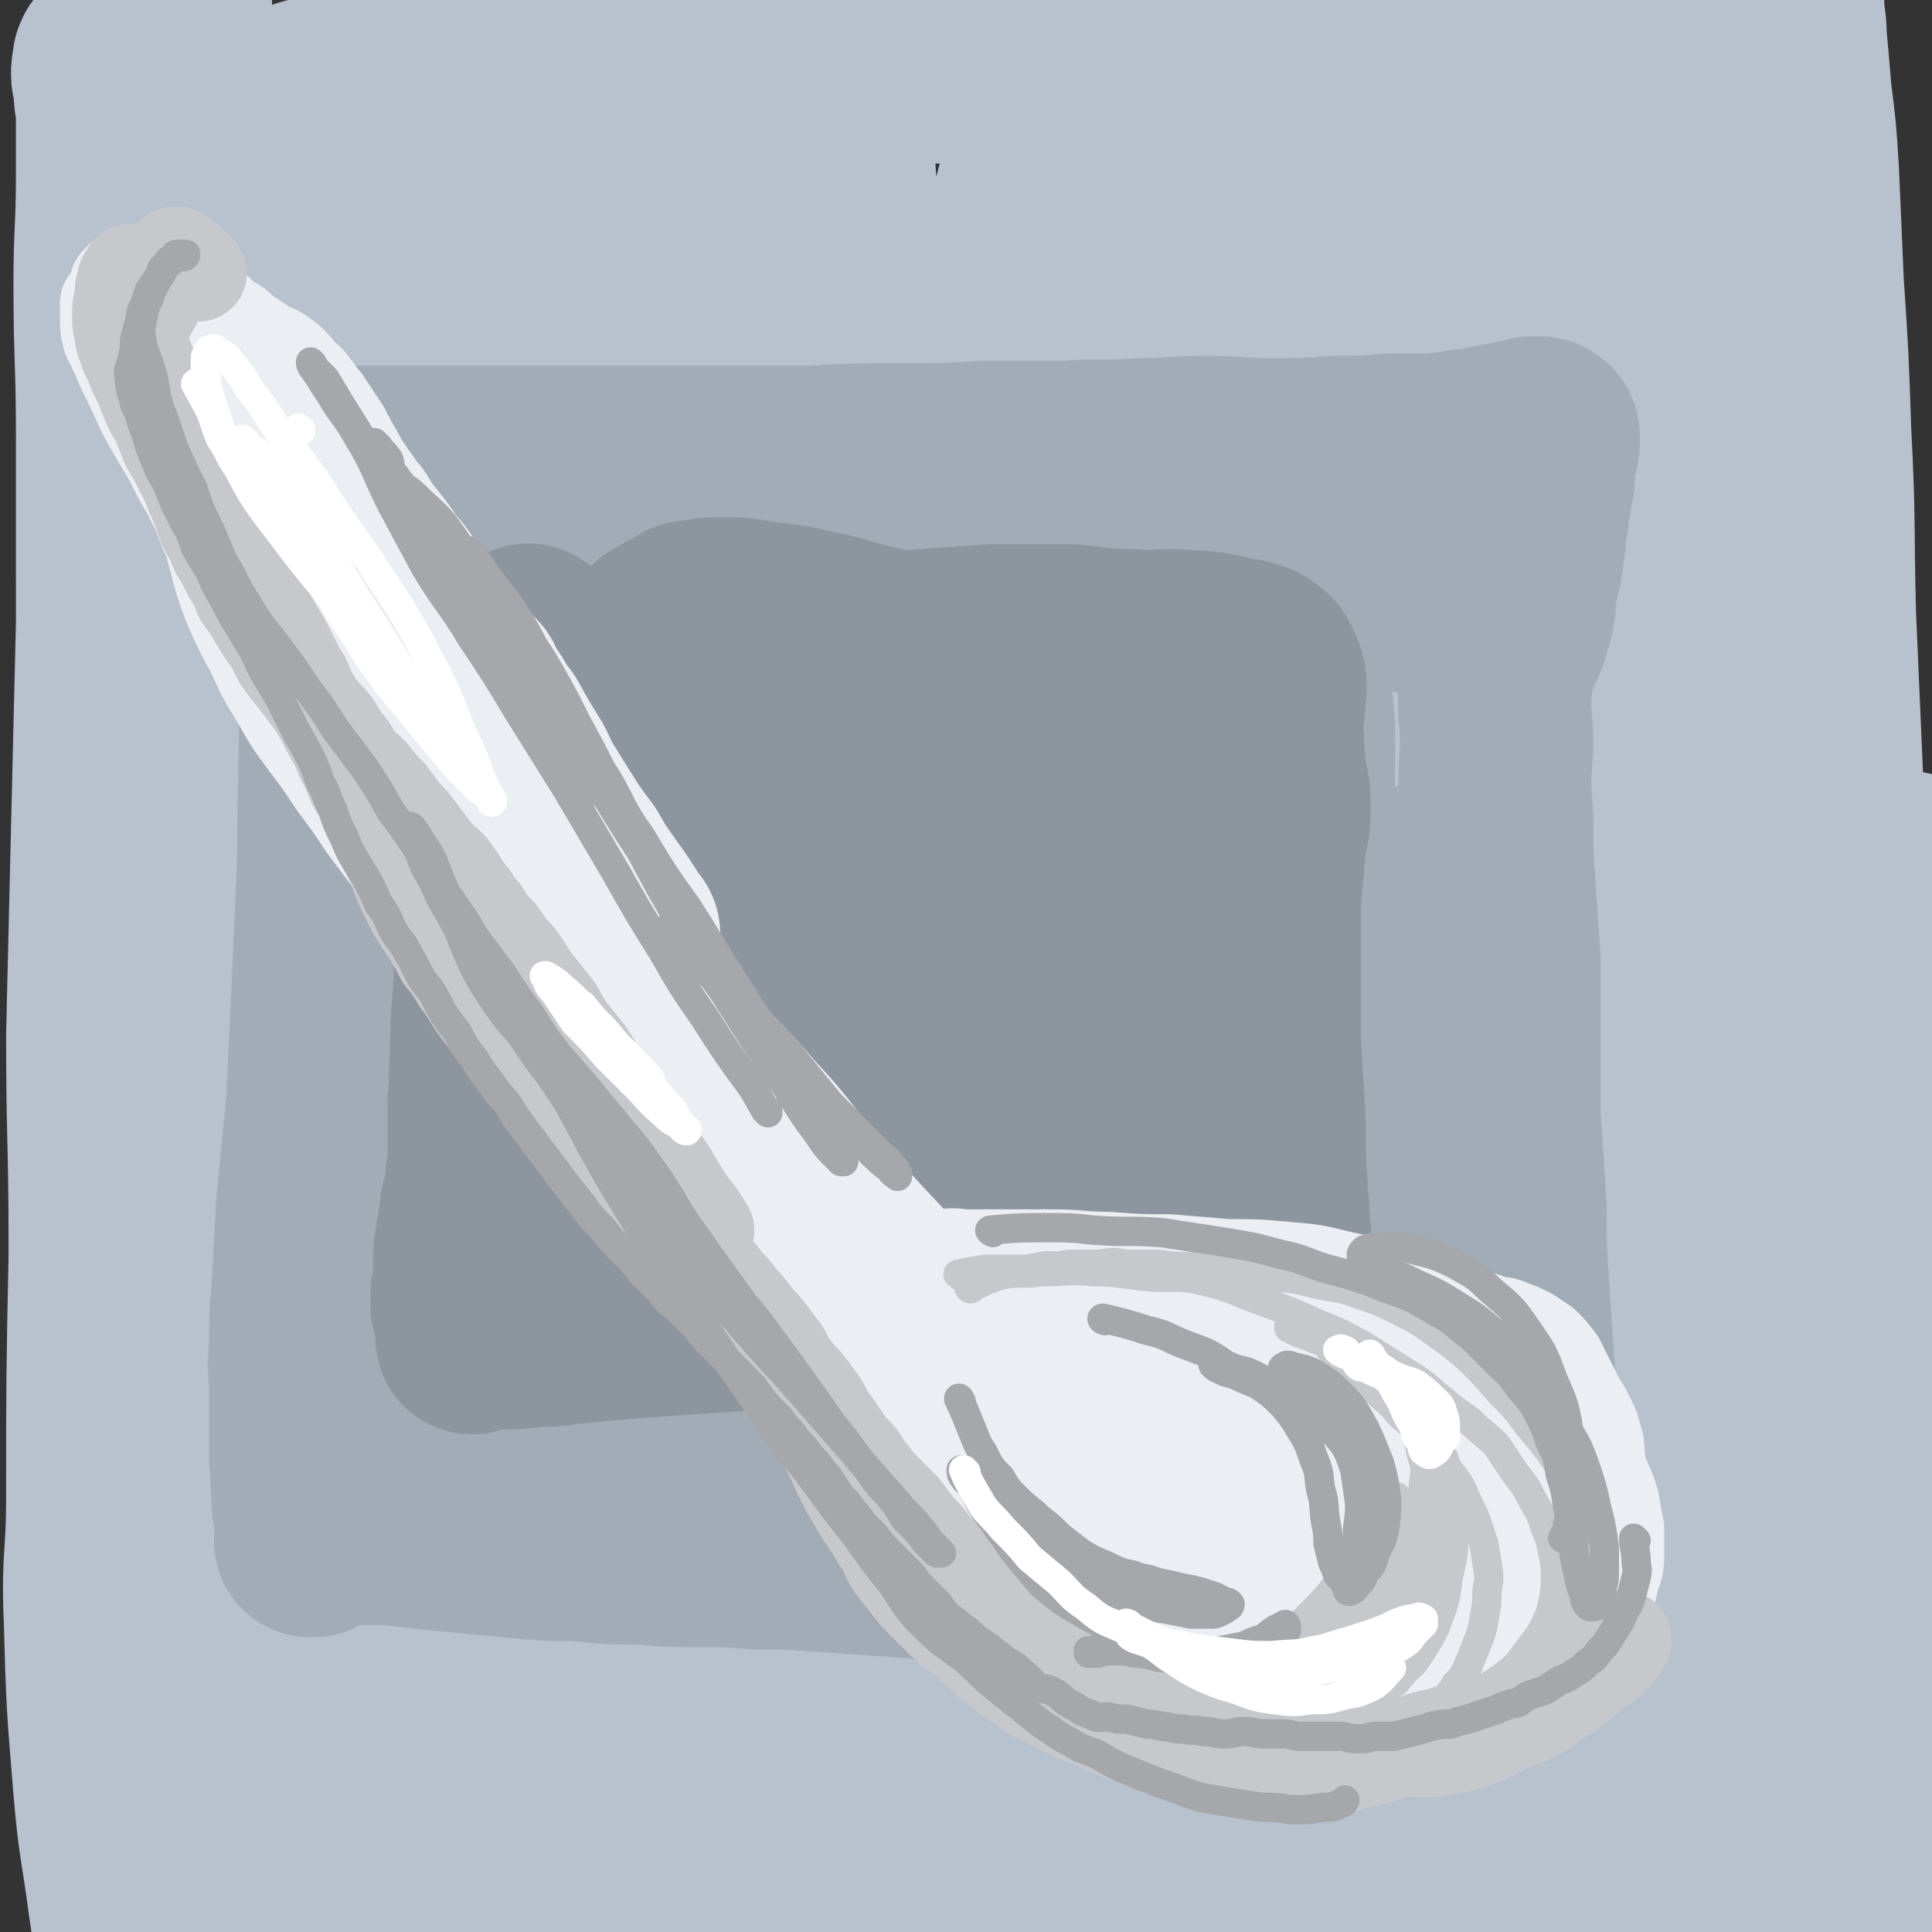<svg viewBox='0 0 790 790' version='1.1' xmlns='http://www.w3.org/2000/svg' xmlns:xlink='http://www.w3.org/1999/xlink'><rect x="0" y="0" width="790" height="790" fill="#333333" stroke="none"/><g fill='none' stroke='rgb(183,194,206)' stroke-width='79' stroke-linecap='round' stroke-linejoin='round'><path d='M44,607c0,0 -1,-1 -1,-1 0,-48 0,-49 0,-97 0,-43 -1,-43 -1,-86 1,-42 1,-42 2,-84 1,-41 1,-41 2,-83 1,-38 2,-38 3,-76 1,-32 1,-32 2,-65 1,-21 1,-21 2,-43 1,-12 1,-12 2,-24 0,-6 -1,-6 0,-11 1,-2 1,-3 2,-4 2,0 3,0 4,1 2,1 1,2 3,4 1,3 2,3 2,5 1,10 0,11 0,21 -1,20 -1,20 -2,41 -2,37 -3,37 -5,73 -2,40 -1,40 -3,79 -3,41 -3,41 -6,83 -2,43 -2,43 -4,87 -2,43 -2,43 -3,87 -1,50 -1,50 -1,99 0,24 -2,24 -1,48 1,35 1,35 4,71 2,23 3,23 6,46 2,13 2,13 3,26 2,11 2,11 4,23 1,5 1,5 2,11 0,3 0,3 1,6 0,1 0,2 1,2 0,0 1,-1 1,-2 0,-5 -1,-5 -2,-10 -2,-13 -3,-13 -4,-26 -3,-34 -2,-34 -3,-68 0,-41 0,-41 0,-81 1,-45 1,-45 2,-90 1,-48 1,-48 1,-96 0,-49 0,-49 0,-98 0,-51 0,-51 1,-103 0,-56 0,-56 0,-112 1,-45 1,-45 1,-89 0,-33 0,-33 0,-67 0,-22 0,-22 1,-44 1,-10 0,-10 1,-20 1,-2 2,-4 3,-3 1,2 2,4 3,9 3,21 3,21 4,41 3,59 3,59 4,117 1,73 -2,73 -1,145 1,75 2,75 5,150 3,72 2,72 6,144 3,59 2,59 7,118 3,35 4,35 8,70 1,11 2,12 2,23 0,1 -3,2 -3,1 -4,-8 -5,-9 -6,-18 -5,-42 -5,-42 -6,-84 -1,-66 1,-66 3,-132 2,-67 2,-67 6,-135 4,-65 4,-65 10,-129 5,-56 6,-56 14,-112 5,-39 5,-39 12,-77 3,-16 3,-17 8,-31 0,-2 3,-3 4,-1 3,9 3,11 4,22 4,51 5,51 5,102 -1,68 -3,68 -7,137 -3,73 -3,73 -6,147 -2,72 -2,72 -3,144 0,57 0,57 1,114 0,34 1,34 2,68 0,13 1,17 0,26 -1,2 -2,-2 -3,-5 -3,-22 -4,-22 -5,-45 -3,-66 -2,-66 -2,-133 1,-76 1,-76 4,-152 2,-78 3,-78 7,-157 4,-72 4,-72 10,-145 5,-56 5,-56 13,-111 4,-33 6,-33 11,-66 2,-10 2,-15 4,-20 1,-1 2,3 3,7 4,31 5,31 5,62 1,67 -1,67 -4,135 -4,84 -7,83 -9,167 -3,86 -2,87 -2,173 -1,81 -1,81 0,161 0,66 1,66 2,131 2,40 2,40 4,81 0,15 1,17 1,30 0,1 -1,-1 -1,-2 -3,-19 -4,-19 -4,-37 -1,-66 1,-66 3,-132 2,-80 2,-80 6,-159 5,-88 5,-88 12,-176 8,-86 7,-86 18,-172 10,-76 11,-76 23,-152 9,-52 9,-52 20,-103 4,-24 3,-26 11,-47 1,-3 5,-4 6,-2 5,12 4,15 6,31 5,53 6,53 6,107 1,71 -3,71 -4,142 -3,76 -2,76 -4,152 -1,71 -1,71 -2,142 -1,63 0,63 -2,127 -2,53 -3,53 -5,107 -2,37 -1,37 -3,75 -2,17 -1,19 -4,34 -1,2 -4,3 -4,1 -4,-12 -5,-14 -5,-29 -2,-59 -1,-59 -1,-119 0,-72 0,-72 2,-144 3,-80 2,-81 8,-161 5,-75 6,-75 14,-151 7,-63 7,-64 16,-127 6,-42 6,-42 15,-83 4,-19 4,-20 10,-37 1,-2 4,-3 5,-2 5,10 5,12 7,24 4,46 7,46 6,91 -2,69 -6,68 -13,136 -7,75 -7,74 -14,149 -6,68 -5,68 -12,137 -5,60 -5,60 -11,120 -6,49 -6,49 -13,98 -5,31 -4,32 -11,62 -2,11 -2,13 -9,21 -1,2 -5,2 -7,-1 -6,-10 -7,-12 -8,-24 -7,-47 -6,-48 -7,-95 -2,-67 -2,-67 0,-134 3,-78 3,-78 8,-155 6,-77 4,-77 14,-154 8,-66 10,-66 23,-132 9,-49 9,-49 21,-96 7,-26 6,-28 16,-51 3,-6 6,-10 10,-8 6,3 7,8 9,18 10,41 11,42 14,84 6,67 3,67 4,134 1,83 -1,83 0,165 1,81 1,81 5,162 3,68 4,68 8,136 2,50 2,50 5,100 1,26 2,26 2,53 1,6 0,12 -2,12 -2,-1 -5,-7 -6,-16 -7,-43 -8,-43 -9,-87 -1,-71 1,-71 4,-142 4,-80 4,-80 11,-161 8,-81 8,-81 20,-161 10,-72 10,-72 24,-144 10,-50 11,-49 23,-98 7,-25 6,-25 15,-49 1,-4 4,-9 6,-7 3,5 3,11 4,21 0,48 1,48 -2,95 -4,68 -6,68 -12,136 -7,77 -8,77 -15,155 -7,76 -7,76 -13,153 -6,69 -6,69 -12,139 -4,57 -5,57 -8,113 -2,32 -1,32 -3,63 0,11 0,12 -1,21 0,1 -1,-1 -1,-1 -2,-14 -3,-15 -3,-29 1,-59 1,-59 4,-119 3,-67 2,-67 7,-135 6,-77 6,-77 15,-153 8,-73 7,-74 17,-147 10,-62 10,-62 22,-124 9,-44 10,-44 21,-88 7,-26 6,-26 14,-51 2,-8 3,-12 7,-14 2,-1 4,3 5,8 6,29 8,29 9,59 1,60 -2,60 -6,120 -4,79 -5,79 -10,157 -5,83 -6,83 -9,165 -3,75 -2,75 -2,149 0,61 0,61 1,122 0,36 1,36 1,73 1,14 1,15 0,28 0,1 -2,0 -3,-1 -3,-13 -3,-14 -3,-28 -1,-63 0,-63 3,-126 3,-76 3,-76 9,-152 8,-85 9,-85 19,-169 11,-83 10,-83 24,-165 14,-73 15,-73 32,-145 11,-49 11,-50 24,-99 6,-22 5,-23 14,-44 1,-3 4,-6 5,-4 2,7 2,11 2,22 -3,52 -4,52 -9,105 -7,71 -9,71 -16,141 -8,75 -8,75 -15,151 -7,74 -6,74 -12,148 -7,74 -7,74 -14,148 -5,63 -6,63 -10,127 -3,45 -1,45 -2,91 -1,24 0,24 0,48 0,6 -1,11 -1,11 0,0 0,-6 0,-12 3,-40 3,-40 6,-80 5,-62 5,-62 10,-125 5,-73 5,-73 11,-147 7,-73 7,-73 15,-146 7,-66 6,-66 15,-131 8,-52 8,-52 18,-104 7,-35 7,-35 15,-70 4,-15 4,-16 9,-30 1,-3 3,-6 5,-4 2,3 2,6 3,12 5,31 6,31 8,62 3,51 2,51 3,102 1,62 0,62 0,123 0,64 0,64 0,128 1,62 1,62 3,125 1,53 0,53 3,107 2,37 3,37 6,74 2,20 1,20 3,40 1,6 2,6 2,11 0,1 -2,4 -2,3 -1,-7 -1,-10 -1,-19 2,-45 3,-45 6,-90 5,-61 5,-61 11,-122 7,-70 7,-70 14,-140 7,-67 7,-66 14,-133 6,-58 5,-58 11,-115 4,-38 5,-38 9,-75 2,-16 2,-16 4,-33 0,-2 1,-5 1,-4 0,3 1,6 0,12 -2,34 -2,34 -6,68 -7,58 -7,58 -14,117 -8,64 -9,64 -16,129 -7,63 -6,63 -13,127 -6,52 -5,52 -12,105 -5,37 -5,37 -12,73 -3,19 -2,20 -9,37 -3,6 -6,8 -11,8 -4,0 -6,-3 -7,-7 -6,-21 -6,-22 -7,-43 -5,-57 -4,-57 -5,-115 -2,-50 0,-50 -1,-101 0,-44 0,-44 0,-87 -1,-23 0,-23 -1,-46 0,-5 0,-9 -1,-10 0,-1 -1,3 -1,6 -1,14 0,14 -1,28 -5,45 -5,45 -11,90 -7,56 -8,55 -14,111 -6,51 -6,51 -11,101 -3,37 -2,38 -6,74 -2,19 -2,19 -6,37 0,3 -1,7 -2,6 -1,-2 -2,-6 -2,-11 2,-28 3,-28 6,-56 7,-56 7,-56 15,-111 8,-57 7,-57 17,-114 8,-52 8,-52 18,-103 8,-37 8,-37 18,-74 6,-19 6,-19 13,-37 3,-4 4,-7 7,-8 3,0 3,3 4,7 6,16 7,16 10,33 7,48 6,48 10,96 5,55 3,55 8,109 4,52 4,52 9,104 4,41 4,41 9,82 3,25 4,25 8,49 2,8 2,9 4,16 1,0 2,0 2,-1 2,-10 2,-11 4,-22 6,-32 7,-32 13,-65 11,-62 11,-62 20,-125 8,-61 8,-61 13,-123 5,-53 4,-53 6,-107 2,-27 2,-27 3,-53 0,-6 0,-8 -1,-12 0,-1 -1,1 -1,2 -1,7 -1,7 -2,14 -4,31 -4,31 -8,62 -7,58 -7,58 -12,116 -6,53 -6,53 -9,106 -3,40 -2,40 -4,80 -1,26 -1,26 -1,52 0,12 0,13 1,25 0,2 0,4 0,5 1,0 1,-2 2,-4 2,-10 1,-10 3,-21 3,-22 4,-22 6,-45 5,-56 5,-56 9,-113 3,-53 2,-53 5,-106 1,-41 1,-41 2,-83 1,-18 1,-18 1,-36 0,-5 0,-6 -1,-11 0,0 0,0 0,0 -1,3 -1,3 -1,7 0,7 0,7 0,15 -1,20 -1,20 -2,41 -1,38 -1,38 -2,75 -2,52 -2,52 -3,104 -1,57 -1,57 0,115 0,14 0,14 1,28 0,8 0,8 1,16 0,4 0,4 0,8 0,2 0,3 1,4 0,0 0,0 0,-1 1,-2 1,-2 1,-4 0,-4 0,-4 0,-7 0,-7 0,-7 0,-13 0,-16 0,-16 0,-31 -1,-33 -1,-33 -2,-66 -2,-60 -3,-60 -5,-119 -3,-62 -3,-62 -6,-125 -3,-50 -3,-50 -6,-101 -2,-46 -2,-46 -4,-92 -1,-38 0,-38 -2,-76 -1,-30 -1,-30 -3,-60 -1,-23 -1,-23 -2,-46 -1,-16 -1,-16 -3,-32 -1,-12 -1,-12 -2,-23 0,-7 -1,-7 -1,-13 -1,-3 -1,-3 -1,-5 0,-2 0,-2 0,-3 -1,-1 -1,-1 -1,-1 0,0 0,0 0,0 0,2 0,2 0,4 0,3 0,3 0,6 1,4 1,4 0,9 0,7 1,7 0,14 -1,12 -1,13 -3,25 -5,25 -4,25 -10,50 -6,26 -6,26 -13,52 -5,18 -6,18 -12,36 -3,8 -2,9 -7,16 -1,2 -2,3 -4,2 -2,-1 -2,-3 -3,-6 -3,-10 -3,-10 -4,-21 -3,-31 -3,-31 -4,-62 0,-30 0,-30 1,-61 0,-23 0,-23 0,-46 0,-11 0,-11 0,-23 0,-3 1,-5 0,-6 0,0 0,2 0,4 -1,6 0,6 0,12 -1,15 1,15 -1,29 -4,36 -6,36 -11,72 -6,41 -7,41 -13,82 -4,27 -3,27 -8,53 -2,13 -2,13 -5,24 -1,3 -3,5 -4,5 -2,-1 -2,-3 -3,-7 -1,-11 -2,-11 -2,-22 0,-39 1,-39 2,-78 2,-37 3,-37 5,-74 2,-27 3,-27 4,-55 1,-18 1,-18 1,-36 -1,-7 -1,-8 -3,-14 0,-1 -1,-2 -2,-1 -3,2 -3,3 -5,7 -2,6 -2,6 -4,12 -2,8 0,8 -3,16 -5,12 -5,12 -11,23 -9,16 -8,16 -19,30 -7,8 -7,8 -16,14 -5,4 -6,4 -11,4 -5,0 -6,0 -10,-4 -5,-5 -5,-6 -8,-13 -5,-8 -4,-8 -8,-17 -3,-8 -3,-8 -7,-16 -3,-6 -3,-7 -9,-11 -5,-5 -5,-6 -12,-9 -8,-3 -8,-3 -17,-3 -10,-1 -10,0 -20,2 -12,2 -12,3 -24,6 -14,3 -14,3 -27,5 -15,3 -15,4 -29,5 -15,1 -15,0 -30,-1 -16,0 -16,-1 -32,-2 -15,0 -15,-1 -30,-2 -16,-1 -16,-1 -32,-2 -15,0 -16,0 -31,1 -13,0 -14,0 -27,1 -12,1 -12,1 -24,3 -10,1 -10,2 -20,4 -8,1 -8,2 -16,4 -7,2 -7,2 -14,4 -6,1 -6,1 -12,3 -5,2 -5,2 -10,4 -5,2 -5,2 -10,4 -3,1 -3,1 -7,2 -4,1 -4,1 -8,1 -3,0 -3,0 -7,-1 -4,-1 -4,-1 -7,-3 -4,-2 -4,-2 -7,-4 -3,-2 -3,-2 -6,-4 -2,-1 -2,-1 -4,-3 -2,-1 -2,-1 -4,-3 -1,-1 -1,-1 -3,-3 -1,-2 -1,-2 -2,-4 -1,-1 -1,-1 -2,-2 0,0 0,0 0,0 0,0 0,0 0,1 -1,0 0,0 0,1 -1,2 -1,2 -1,4 0,3 1,3 1,6 0,6 1,6 1,13 0,11 0,11 0,23 0,22 -1,22 -1,44 0,31 1,31 1,62 0,28 0,28 0,55 0,33 0,33 1,65 1,33 2,33 3,66 0,33 0,33 1,65 0,32 0,32 1,64 1,31 1,31 2,62 1,26 1,26 3,51 1,19 1,19 3,38 3,18 4,18 7,36 3,16 3,16 4,33 2,16 1,16 1,32 1,14 1,14 2,28 2,9 2,9 4,18 1,4 1,4 4,8 1,3 2,3 5,4 4,2 4,2 8,2 8,0 8,0 16,-1 16,-2 16,-2 32,-5 23,-4 23,-4 46,-9 23,-4 22,-5 45,-10 23,-5 23,-5 47,-8 24,-4 24,-4 49,-7 25,-3 25,-2 49,-5 25,-3 25,-4 50,-7 25,-3 25,-2 51,-5 24,-3 24,-5 49,-8 22,-3 22,-3 44,-5 17,-2 17,-3 35,-4 11,-1 11,-1 22,-1 4,0 4,1 8,2 1,1 2,1 2,2 0,1 0,2 -2,3 -5,2 -5,2 -11,3 -14,2 -15,2 -29,3 -25,3 -25,4 -49,5 -29,2 -29,2 -57,2 -30,-1 -30,-2 -61,-3 -28,-1 -28,-2 -57,-3 -26,-2 -26,-2 -51,-3 -21,-1 -21,-2 -41,-2 -15,1 -15,2 -29,4 -8,1 -8,1 -15,3 -3,1 -3,1 -5,3 0,0 0,1 1,2 2,1 2,1 5,1 6,1 6,0 13,1 18,3 18,4 36,6 33,4 33,2 66,6 33,4 33,3 67,8 32,5 32,5 64,11 29,6 29,5 56,13 22,7 23,7 43,17 9,4 8,6 15,11 '/></g>
<g fill='none' stroke='rgb(162,172,182)' stroke-width='79' stroke-linecap='round' stroke-linejoin='round'><path d='M138,215c0,0 -1,-1 -1,-1 0,25 1,27 1,53 0,25 -1,25 -1,49 -1,24 0,24 -1,47 -1,22 -1,22 -2,44 -1,22 -1,22 -2,44 -2,20 -2,19 -4,40 -1,17 -1,17 -2,35 -1,13 -1,13 -1,25 -1,10 0,10 0,20 0,7 0,7 0,14 0,5 0,5 0,10 0,4 0,4 1,8 0,3 -1,3 0,6 0,2 0,2 0,5 0,2 0,2 1,4 0,2 0,2 0,5 0,2 0,2 1,4 0,0 0,0 0,1 0,1 0,1 0,2 0,0 -1,0 -1,0 0,0 1,0 1,0 1,-1 1,-1 1,-2 1,0 1,0 2,-1 1,-1 1,-1 3,-1 2,-1 2,-1 5,-1 5,-1 5,-1 9,0 6,0 6,0 11,0 9,1 9,1 17,2 11,1 11,1 21,2 11,1 11,1 21,2 11,1 11,0 23,1 10,1 10,1 21,1 12,1 12,1 24,1 12,0 12,0 23,1 14,0 14,0 27,1 15,1 15,1 29,2 12,1 12,1 24,1 10,1 10,1 20,2 10,0 10,0 19,1 10,1 10,1 20,2 8,0 8,0 17,0 9,1 9,1 18,1 9,1 9,1 17,1 8,1 8,1 16,1 9,0 9,1 18,1 7,0 7,0 15,0 7,1 7,1 14,1 9,0 9,0 17,0 6,0 6,0 12,0 5,0 5,0 10,0 3,0 3,0 7,0 2,0 2,0 5,0 3,0 3,0 5,1 2,0 2,0 4,0 1,1 1,1 3,1 1,0 1,0 3,1 1,0 1,0 2,1 0,0 0,0 0,0 0,0 1,0 1,0 -1,-5 -1,-6 -2,-12 -1,-6 -1,-6 -2,-11 -2,-11 -2,-11 -3,-22 -2,-15 -2,-15 -3,-31 -1,-14 -1,-14 -2,-29 -1,-15 -1,-15 -2,-30 -1,-16 0,-16 -1,-32 -1,-15 -1,-15 -2,-30 0,-16 0,-16 0,-32 0,-16 0,-16 0,-32 -1,-14 -1,-14 -2,-29 -1,-14 -1,-14 -1,-28 -1,-15 -1,-15 0,-30 0,-14 -2,-14 0,-28 2,-12 5,-12 8,-24 2,-7 1,-7 2,-15 2,-7 2,-7 3,-15 1,-8 1,-8 2,-16 1,-6 1,-6 2,-11 0,-5 0,-5 1,-10 0,-2 1,-2 1,-5 0,-2 0,-2 0,-3 -1,-1 -1,-1 -2,-1 -1,0 -1,0 -2,0 -2,0 -2,1 -3,1 -3,1 -3,0 -6,1 -3,1 -3,1 -6,1 -6,1 -6,2 -11,2 -7,1 -7,1 -14,2 -9,0 -9,0 -18,0 -12,1 -12,1 -23,1 -13,1 -13,1 -26,1 -13,0 -13,-1 -27,-1 -14,0 -14,1 -27,1 -15,1 -15,0 -30,1 -17,0 -17,0 -33,0 -17,1 -17,1 -35,1 -18,0 -18,0 -36,1 -21,0 -21,0 -42,0 -21,0 -21,0 -43,0 -16,0 -16,0 -33,0 -14,0 -14,0 -28,0 -10,0 -10,0 -21,0 -9,0 -9,0 -17,0 -6,0 -6,0 -12,0 -4,0 -4,1 -8,1 -2,0 -2,0 -3,0 -1,0 -1,0 -1,1 -1,0 0,0 0,0 1,3 1,3 2,5 1,4 1,4 3,8 2,7 2,7 4,15 3,15 3,15 5,30 3,22 3,22 5,45 2,25 1,25 3,50 1,26 1,26 3,52 1,24 1,24 3,49 1,22 1,22 3,44 1,17 1,17 3,34 2,13 1,13 3,26 1,8 1,8 3,16 0,3 0,3 1,7 1,1 2,2 2,2 1,-2 0,-4 1,-7 2,-14 3,-14 5,-28 7,-34 7,-34 12,-68 6,-43 4,-43 10,-86 4,-39 5,-39 10,-78 3,-22 3,-22 6,-45 1,-11 1,-11 3,-22 0,-4 0,-4 1,-9 0,-1 1,-2 1,-1 0,3 0,4 0,7 -1,13 0,14 -2,26 -4,36 -4,36 -8,72 -6,42 -6,41 -11,83 -5,39 -4,39 -8,78 -3,30 -3,30 -5,59 -2,18 -2,18 -4,35 -1,7 -1,7 -3,14 0,1 -1,2 -1,1 0,-4 1,-6 1,-12 3,-29 1,-29 4,-58 6,-46 7,-46 14,-93 6,-38 7,-38 12,-77 5,-31 4,-31 7,-63 3,-20 3,-21 6,-41 1,-8 1,-8 3,-16 0,-1 1,-2 1,-2 2,2 2,3 3,7 2,12 3,12 3,24 0,34 0,34 -2,67 -2,42 -3,42 -4,84 -1,41 -1,41 -1,82 0,31 0,31 2,62 0,18 1,18 2,35 0,6 0,8 1,12 0,1 1,-1 1,-3 4,-14 3,-14 7,-29 8,-39 8,-39 16,-79 11,-49 11,-49 21,-98 9,-41 9,-41 18,-82 5,-27 5,-27 10,-53 2,-11 3,-11 5,-21 1,-3 1,-5 3,-6 0,-1 1,1 1,3 2,9 2,9 1,18 0,30 -1,30 -3,60 -2,40 -3,40 -5,79 -3,40 -2,40 -4,79 -1,30 -1,30 -2,60 -1,17 0,17 -1,35 0,6 0,8 -1,12 0,1 0,-1 0,-3 0,-13 -1,-13 1,-27 5,-43 5,-43 11,-87 8,-50 9,-49 18,-99 7,-39 6,-39 13,-79 4,-20 5,-20 9,-39 1,-8 0,-9 2,-16 1,-2 1,-4 2,-4 1,1 1,4 1,7 1,12 1,12 1,24 -2,32 -3,32 -5,64 -2,39 -2,39 -4,77 -2,40 -2,40 -3,80 -1,32 -1,32 -1,65 0,21 1,21 1,42 1,8 1,9 1,17 0,0 1,-1 1,-1 2,-14 1,-15 3,-29 6,-45 5,-45 12,-91 7,-50 7,-50 16,-100 6,-39 6,-39 14,-78 3,-20 3,-20 8,-40 1,-7 1,-7 3,-13 1,-1 2,-2 2,-2 2,4 2,5 2,10 1,16 1,16 1,33 -1,37 -1,37 -2,74 0,42 -1,42 -1,84 0,37 1,37 1,74 1,25 1,25 2,50 1,12 0,12 2,23 0,2 2,6 2,4 1,-4 0,-7 2,-14 5,-32 5,-32 11,-64 8,-47 8,-47 17,-94 10,-47 11,-47 21,-94 6,-27 6,-27 13,-54 2,-12 2,-12 6,-23 1,-3 1,-5 3,-6 1,0 2,1 2,3 2,8 1,8 1,16 -1,26 -1,26 -3,52 -2,37 -3,37 -5,75 -3,39 -3,39 -5,78 -1,32 -1,32 -1,65 -1,20 0,20 -1,40 0,8 0,8 0,16 0,0 -1,0 -1,0 1,-11 1,-11 2,-23 5,-40 5,-40 12,-80 7,-49 7,-49 16,-98 7,-39 8,-39 15,-78 5,-21 4,-21 9,-41 2,-8 2,-8 5,-16 1,-2 2,-4 2,-3 1,1 2,4 2,8 1,14 2,14 2,28 0,34 -1,34 -1,67 0,39 0,39 1,78 1,40 2,40 4,79 2,31 3,31 6,62 1,18 1,18 4,36 0,6 0,10 1,12 1,1 1,-2 2,-4 1,-17 0,-17 2,-34 5,-43 4,-43 10,-86 6,-41 7,-41 14,-82 4,-25 3,-25 7,-50 2,-10 2,-10 4,-20 0,-2 1,-4 1,-4 1,0 1,2 1,4 0,8 0,8 -1,16 0,24 -1,24 -2,47 -1,31 -1,31 -2,61 -1,29 -1,29 -1,58 1,22 1,22 1,44 0,12 0,12 1,24 1,5 1,5 1,9 0,1 0,1 0,1 -1,-4 -1,-4 -1,-9 -2,-13 -1,-13 -3,-25 -4,-24 -4,-24 -9,-47 -4,-22 -4,-22 -9,-45 -5,-21 -6,-21 -12,-42 -5,-21 -5,-21 -11,-42 -6,-18 -6,-18 -12,-36 -5,-15 -5,-15 -12,-28 -6,-12 -6,-12 -12,-24 -6,-9 -6,-9 -11,-18 -6,-9 -6,-8 -12,-17 -6,-8 -5,-9 -11,-17 -6,-8 -6,-8 -11,-15 -5,-6 -5,-6 -11,-11 -5,-5 -5,-6 -11,-9 -5,-3 -5,-3 -11,-5 -5,-1 -5,-1 -10,0 -5,0 -5,1 -11,2 -4,0 -4,0 -8,1 -2,1 -2,1 -5,1 0,0 -1,0 -1,0 0,0 0,0 1,0 3,0 3,0 5,0 4,1 4,1 8,1 9,1 9,1 17,1 14,1 14,0 27,0 15,1 15,1 29,1 12,0 12,0 24,0 10,0 10,1 21,1 8,1 8,1 16,1 5,0 5,0 11,1 5,0 5,0 10,0 3,1 3,1 6,1 1,0 1,0 2,0 0,0 1,0 0,0 0,0 0,0 0,0 -1,0 -1,0 -2,-1 -1,0 -1,1 -1,0 -1,0 -1,0 -1,0 -1,0 0,0 -1,0 0,0 0,0 0,0 0,-2 0,-2 0,-3 0,-1 1,-1 1,-1 1,0 1,0 2,1 1,0 1,1 3,1 1,1 1,1 3,2 3,0 2,0 5,1 1,1 1,1 3,1 1,0 2,1 2,1 1,0 0,-1 0,-1 -2,-1 -2,-1 -5,-2 -5,-3 -5,-3 -11,-5 -8,-3 -8,-3 -17,-6 -10,-3 -10,-3 -21,-6 -15,-3 -15,-3 -31,-5 -16,-2 -16,-1 -32,-2 -14,-1 -14,0 -27,-1 -8,0 -8,0 -16,0 -7,0 -7,0 -13,1 -7,0 -7,0 -14,0 -8,0 -8,1 -15,1 -8,-1 -8,-1 -15,-1 -7,-1 -7,-1 -13,0 -4,0 -5,0 -9,1 -3,1 -3,1 -6,2 -1,1 -2,1 -3,2 0,1 1,1 1,1 2,1 2,1 4,2 '/></g>
<g fill='none' stroke='rgb(141,150,159)' stroke-width='79' stroke-linecap='round' stroke-linejoin='round'><path d='M217,263c0,0 -1,-2 -1,-1 -1,9 -1,10 -2,21 -2,15 -3,15 -5,30 -2,17 -2,17 -4,34 -2,17 -2,17 -3,33 -2,14 -1,14 -2,28 -1,12 -1,12 -1,24 -1,9 0,9 -1,18 0,6 0,6 0,13 0,5 0,5 0,9 0,3 0,3 0,5 0,3 -1,3 -1,5 0,3 0,3 0,5 -1,3 -1,3 -2,6 -1,4 0,4 -1,7 0,3 0,3 -1,6 0,3 0,3 0,5 -1,1 -1,1 -1,3 0,1 0,1 0,2 0,1 0,1 0,2 0,1 0,1 0,2 0,1 0,1 0,2 0,2 0,2 0,3 0,2 0,2 -1,4 0,2 0,2 0,3 0,1 0,1 0,2 0,1 1,1 1,2 0,0 0,0 0,0 0,1 0,1 1,2 0,0 0,0 0,1 0,1 0,1 0,2 0,1 0,1 0,2 0,0 0,0 0,1 0,0 0,0 0,1 0,0 0,0 0,0 0,0 0,0 0,1 0,0 0,0 0,1 0,0 0,-1 0,-1 4,0 4,0 7,-1 3,0 3,0 6,0 6,0 6,0 11,-1 8,0 8,0 15,-1 10,-1 10,-1 21,-2 13,-1 13,-1 27,-2 15,-1 15,-1 30,-2 12,0 12,0 25,0 10,0 10,-1 20,-1 9,0 9,0 18,0 9,0 9,0 19,0 8,0 8,0 17,0 9,0 9,0 18,0 10,1 10,0 20,1 8,0 8,0 17,1 7,2 7,2 14,5 6,2 5,2 11,4 4,1 4,1 8,2 3,1 3,2 6,3 3,1 3,1 6,2 3,0 3,1 5,1 3,1 3,1 6,2 2,0 2,0 4,1 2,0 2,1 3,1 1,0 1,0 3,0 0,1 1,1 1,1 0,-1 0,-1 0,-1 -1,-1 -1,-1 -2,-2 -1,-1 -1,-1 -2,-3 -1,-4 -1,-4 -1,-7 -2,-6 -2,-6 -2,-12 -1,-9 -1,-9 -2,-19 -1,-13 -1,-13 -2,-27 -1,-15 -1,-15 -1,-29 -1,-17 -1,-17 -2,-33 0,-16 0,-16 0,-31 0,-14 0,-14 0,-28 1,-11 1,-11 2,-22 1,-8 2,-8 2,-16 0,-8 -1,-8 -2,-16 -1,-6 0,-6 -1,-12 0,-5 0,-5 0,-10 1,-4 1,-4 1,-8 0,-2 1,-2 0,-5 0,-2 0,-2 -1,-4 -1,-2 -1,-3 -3,-4 -2,-2 -2,-2 -4,-2 -4,-2 -4,-1 -7,-2 -5,-1 -5,-1 -10,-2 -7,-1 -7,0 -13,-1 -10,0 -10,1 -19,0 -12,0 -12,-1 -25,-2 -15,0 -15,0 -31,0 -14,1 -14,1 -28,2 -12,1 -12,2 -25,3 -11,2 -11,2 -21,4 -10,2 -10,2 -20,3 -8,2 -8,2 -16,3 -7,1 -7,1 -14,2 -5,1 -5,1 -10,2 -4,1 -4,1 -8,2 -2,0 -2,0 -4,1 -2,1 -2,0 -3,1 0,0 0,1 0,1 0,1 0,1 0,2 1,2 1,2 1,4 1,4 2,4 2,8 0,10 0,10 -1,19 -2,17 -2,17 -5,33 -2,15 -3,14 -6,29 -2,14 -2,14 -4,28 -3,13 -3,13 -5,26 -2,11 -2,11 -4,21 -1,7 -1,7 -2,14 0,4 0,4 0,8 0,2 0,2 1,4 0,1 0,1 0,1 1,-1 1,-1 1,-3 1,-5 0,-5 1,-10 2,-14 1,-14 4,-27 6,-29 8,-28 15,-56 5,-20 5,-20 9,-39 3,-15 2,-15 5,-29 2,-10 3,-10 5,-19 2,-5 1,-5 3,-9 1,-2 1,-4 2,-4 0,0 0,2 0,4 -1,5 -1,5 -1,11 -1,14 0,14 0,28 -1,24 -2,24 -3,48 -2,24 -2,24 -2,48 0,20 0,20 1,39 0,14 1,14 2,27 1,5 1,5 1,10 0,1 1,1 1,1 1,-4 0,-4 1,-8 2,-13 2,-13 4,-25 5,-25 6,-25 12,-51 5,-23 5,-23 11,-47 5,-20 5,-20 12,-41 4,-13 4,-13 9,-25 2,-7 2,-7 5,-14 1,-2 1,-3 2,-4 1,0 2,2 2,4 1,7 1,7 1,14 -1,20 -1,20 -2,40 -2,23 -2,23 -3,46 -1,19 -1,19 0,38 0,14 0,14 2,29 1,6 0,6 2,13 1,2 1,4 3,4 1,-1 1,-3 2,-5 3,-10 2,-10 5,-20 6,-23 6,-23 13,-45 6,-21 6,-21 13,-41 6,-15 5,-15 11,-30 3,-8 3,-8 7,-15 1,-2 2,-4 3,-3 2,0 2,3 2,6 1,9 1,9 1,18 -1,20 -2,20 -3,40 -1,21 -1,21 -2,41 -1,16 -1,16 -1,31 0,8 0,9 0,17 1,2 1,4 2,4 0,1 1,-1 2,-2 3,-8 2,-8 5,-16 7,-18 7,-18 15,-36 7,-16 8,-16 16,-31 5,-9 5,-10 11,-18 3,-3 4,-4 7,-4 2,-1 3,1 4,3 3,6 2,7 3,13 1,13 1,13 1,25 0,14 -1,14 0,29 0,10 0,10 0,20 1,5 0,5 1,10 1,2 1,3 2,3 1,0 1,-2 2,-4 3,-6 2,-6 5,-12 5,-9 5,-8 11,-17 5,-6 4,-6 10,-12 2,-2 3,-4 6,-4 2,0 3,2 4,4 1,5 0,6 -1,12 -2,12 -3,12 -5,24 -4,14 -4,14 -8,29 -2,8 -2,8 -5,16 -2,3 -1,5 -4,7 -1,1 -3,0 -4,-1 -2,-5 -2,-6 -2,-12 -2,-12 -2,-12 -2,-24 -1,-20 0,-20 0,-40 0,-16 1,-16 0,-32 0,-13 0,-13 -1,-25 -1,-9 0,-9 -1,-17 -1,-6 -1,-6 -2,-11 0,-4 -1,-4 -1,-8 -1,-3 0,-3 0,-5 0,-3 0,-3 -2,-5 -2,-3 -2,-3 -5,-5 -2,-2 -2,-2 -5,-4 -4,-2 -4,-1 -8,-3 -5,-1 -6,-1 -11,-3 -8,-2 -8,-2 -15,-5 -10,-2 -10,-3 -21,-5 -10,-2 -10,-2 -21,-3 -11,-2 -11,-2 -22,-4 -10,-1 -10,-1 -20,-2 -10,-1 -10,-1 -20,-2 -9,-1 -9,-1 -19,-2 -9,-2 -9,-2 -17,-3 -7,-1 -7,-1 -14,-2 -5,-1 -5,-1 -11,-3 -4,-1 -4,0 -7,-2 -2,0 -2,0 -4,-1 -1,0 -2,-1 -2,-2 0,0 0,0 0,-1 1,-1 1,-1 3,-2 1,-1 1,-2 3,-2 3,-1 3,0 6,0 4,0 4,0 9,0 8,0 8,0 16,0 11,0 11,-1 23,-1 13,0 13,0 27,0 11,0 11,-1 22,-1 7,0 7,0 14,0 4,0 4,0 9,0 3,0 3,0 6,1 0,0 1,0 1,0 -1,0 -2,0 -3,0 -4,1 -4,1 -8,1 -7,0 -7,0 -13,0 -8,0 -8,0 -17,-1 -10,0 -10,1 -20,0 -10,0 -10,0 -19,-1 -8,0 -8,0 -15,0 -6,-1 -6,-1 -13,-1 -3,0 -3,0 -7,-1 -2,0 -2,0 -5,0 0,0 0,0 -1,0 0,0 0,-1 0,-1 1,0 2,1 4,0 2,-1 1,-2 3,-4 2,-2 2,-3 4,-4 2,-3 2,-3 4,-5 4,-2 3,-2 7,-4 4,-2 4,-3 8,-3 5,-1 6,-1 11,-1 6,0 6,0 12,1 7,1 7,1 15,2 9,2 9,2 18,4 10,3 10,3 19,5 10,2 10,1 19,4 8,1 8,2 17,4 6,1 6,1 13,3 6,1 6,1 12,2 7,1 7,1 13,3 8,3 8,3 16,7 2,0 2,0 3,1 '/></g>
<g fill='none' stroke='rgb(235,238,243)' stroke-width='79' stroke-linecap='round' stroke-linejoin='round'><path d='M255,382c0,0 -1,-1 -1,-1 -5,-8 -5,-8 -10,-15 -5,-7 -5,-7 -9,-14 -6,-8 -6,-8 -11,-16 -5,-8 -5,-8 -10,-16 -5,-8 -5,-8 -11,-17 -4,-6 -4,-6 -9,-13 -4,-7 -4,-7 -9,-13 -4,-6 -4,-6 -8,-12 -4,-6 -4,-6 -7,-11 -4,-5 -4,-5 -8,-10 -3,-5 -3,-5 -7,-9 -3,-5 -3,-5 -7,-10 -4,-5 -4,-5 -7,-10 -4,-4 -4,-4 -7,-8 -3,-3 -3,-3 -6,-6 -3,-3 -3,-3 -6,-6 -2,-2 -2,-2 -5,-4 -2,-2 -2,-2 -4,-3 -2,-1 -2,-1 -4,-2 -1,0 -1,-1 -2,0 -1,0 -1,0 -2,1 0,2 -1,2 -1,4 0,3 0,3 0,7 1,6 0,6 1,11 1,7 1,8 3,15 2,8 2,8 5,16 4,9 4,9 9,18 4,9 4,9 9,17 5,9 5,9 11,17 6,8 6,8 12,17 6,8 6,8 12,17 6,8 6,8 12,16 5,8 5,8 11,16 5,7 4,7 10,14 5,7 5,7 10,13 6,7 6,7 12,13 5,7 5,7 11,14 5,6 5,6 11,12 5,5 4,5 10,10 5,5 5,5 10,8 5,4 5,3 10,7 4,2 4,3 8,5 3,2 3,2 5,4 2,1 2,0 4,2 1,0 1,1 2,2 0,0 1,0 1,0 0,0 0,1 0,1 0,-1 0,-1 -1,-2 -1,-2 -1,-2 -2,-4 -3,-6 -3,-6 -6,-11 -6,-10 -7,-10 -13,-20 -9,-15 -8,-16 -17,-31 -8,-15 -8,-14 -16,-29 -7,-14 -8,-14 -15,-28 -6,-11 -5,-11 -11,-23 -5,-8 -5,-8 -10,-17 -3,-4 -3,-4 -6,-9 -2,-3 -2,-3 -4,-6 0,-1 -1,-3 -1,-2 1,1 1,3 3,5 2,5 2,5 5,10 4,8 4,8 8,15 5,11 6,11 11,22 7,12 7,12 13,25 5,10 5,10 10,20 5,9 4,9 9,18 4,8 4,8 9,16 4,8 4,8 9,15 5,7 6,7 12,14 6,7 6,7 12,14 4,5 4,5 8,10 3,4 2,5 5,9 2,5 3,5 6,9 3,4 3,4 7,9 5,4 5,4 10,9 4,4 4,4 8,8 3,4 3,4 6,8 2,3 2,3 5,6 2,2 2,3 4,5 2,2 2,2 4,4 1,2 1,3 2,4 2,2 2,2 4,4 1,1 1,1 3,3 1,1 1,1 3,3 1,1 1,1 3,3 1,2 1,2 3,4 2,2 2,2 3,4 2,2 2,2 4,4 1,2 1,2 3,4 1,1 1,1 2,3 1,1 1,1 2,2 0,1 0,1 1,2 0,1 0,1 1,1 '/></g>
<g fill='none' stroke='rgb(235,238,243)' stroke-width='39' stroke-linecap='round' stroke-linejoin='round'><path d='M382,569c0,-1 -1,-2 -1,-1 1,3 1,4 2,9 1,4 1,4 1,8 1,5 1,5 2,10 1,5 1,5 3,10 1,4 1,4 3,8 2,5 2,4 5,8 3,5 2,5 5,9 3,3 3,3 6,7 4,3 4,3 8,7 3,3 3,3 6,6 4,4 4,4 8,7 4,3 4,3 8,5 5,2 5,2 10,4 4,2 5,2 10,4 5,1 5,1 10,3 5,1 5,1 10,2 5,2 5,2 10,3 6,1 6,1 12,1 5,1 5,1 10,1 5,1 5,1 10,1 4,1 4,1 9,1 4,0 4,0 9,0 4,1 4,1 8,1 5,0 5,0 9,-1 5,0 5,0 9,-1 4,0 4,0 8,-1 5,-1 5,-1 9,-2 5,-1 5,-1 9,-3 5,-2 5,-2 10,-4 5,-2 5,-2 9,-5 4,-2 4,-2 8,-5 5,-3 5,-3 9,-7 4,-3 4,-3 8,-7 4,-4 4,-4 7,-8 4,-4 4,-4 6,-9 2,-3 2,-4 4,-8 1,-4 1,-4 1,-9 1,-4 1,-4 1,-9 0,-5 1,-5 0,-9 0,-4 0,-4 -1,-7 -1,-4 -1,-4 -3,-8 -2,-4 -2,-4 -4,-7 -2,-4 -2,-4 -4,-8 -2,-4 -2,-4 -4,-8 -3,-4 -3,-4 -6,-7 -3,-2 -3,-2 -6,-4 -4,-2 -4,-2 -7,-3 -4,-2 -4,-1 -8,-2 -5,-2 -5,-2 -10,-3 -6,-1 -6,-1 -12,-2 -7,0 -7,0 -14,-1 -7,-1 -7,-1 -15,-1 -7,0 -7,0 -15,0 -8,-1 -8,-1 -16,-2 -9,0 -9,-1 -17,-1 -9,-1 -9,0 -18,-1 -9,0 -9,0 -18,-1 -9,-1 -9,-2 -19,-2 -9,-1 -9,0 -18,0 -9,0 -9,0 -17,-1 -7,0 -7,0 -14,0 -6,1 -6,0 -12,1 -6,0 -6,1 -11,2 -5,1 -5,1 -10,0 -3,0 -3,0 -7,0 -2,-1 -2,-1 -5,0 -1,1 -2,1 -2,2 -1,3 -1,4 0,7 1,4 1,4 3,7 3,5 3,5 7,9 5,6 5,6 11,11 6,6 6,6 14,12 8,6 8,6 16,12 9,6 9,6 18,11 10,6 10,6 20,11 9,5 9,5 19,10 11,5 11,4 22,8 11,4 11,4 22,8 10,4 10,4 20,7 8,2 8,2 17,4 7,2 7,2 14,2 6,0 6,1 11,0 4,-1 4,-1 7,-3 3,-1 3,-1 4,-3 1,-1 2,-2 1,-4 -2,-2 -2,-2 -5,-3 -5,-2 -5,-1 -10,-2 -10,-3 -10,-3 -19,-5 -12,-3 -13,-3 -25,-6 -14,-4 -14,-3 -27,-8 -14,-5 -14,-5 -27,-12 -13,-7 -13,-8 -25,-17 -12,-8 -12,-9 -24,-18 -10,-8 -10,-8 -20,-17 -7,-6 -7,-6 -15,-12 -5,-5 -5,-5 -11,-8 -3,-1 -5,-3 -5,-2 -1,0 1,2 3,3 6,4 6,4 13,7 12,6 12,6 24,11 15,7 15,7 30,13 14,5 14,5 28,11 14,5 14,5 29,10 13,5 13,5 27,9 11,4 11,4 23,8 8,2 8,3 17,5 5,1 5,0 10,1 2,1 4,1 5,1 0,-1 -1,-2 -3,-2 -6,-4 -6,-5 -13,-8 -13,-6 -13,-7 -27,-12 -18,-7 -18,-6 -36,-11 -20,-5 -20,-6 -41,-10 -19,-3 -19,-3 -38,-5 -8,0 -8,1 -17,1 -3,-1 -3,-1 -6,-1 0,0 0,-1 1,-1 5,-1 5,-1 10,-2 10,-1 10,-1 19,-2 14,0 14,0 27,1 14,0 14,0 29,2 14,2 13,2 27,6 14,3 14,4 27,8 13,4 13,4 26,9 11,4 11,4 22,9 9,4 9,4 17,10 7,4 7,4 13,9 4,4 5,4 8,9 2,3 3,4 2,7 0,4 -1,5 -4,6 -6,4 -6,4 -13,5 -12,1 -12,1 -24,0 -15,-1 -15,-1 -30,-4 -14,-3 -14,-3 -28,-7 -15,-5 -15,-5 -29,-10 -14,-5 -13,-6 -26,-11 -12,-5 -12,-5 -23,-10 -10,-4 -10,-4 -20,-7 -8,-3 -9,-3 -17,-5 -6,-2 -6,-2 -12,-4 -5,-2 -5,-2 -9,-4 -4,-2 -4,-2 -7,-3 -3,-2 -3,-2 -7,-3 -3,0 -3,0 -5,0 -4,0 -4,1 -7,1 -3,1 -3,0 -6,2 -3,1 -3,1 -5,2 -2,2 -2,2 -3,4 -1,2 0,3 0,5 0,4 0,4 1,8 1,4 1,4 4,8 3,5 3,5 7,9 4,6 4,6 9,11 5,5 5,5 11,9 6,5 6,5 12,10 6,5 5,5 11,10 6,4 6,4 12,8 6,4 6,4 12,8 6,4 6,4 12,8 6,3 6,3 12,6 6,3 6,3 12,6 6,3 6,3 12,5 6,3 6,3 12,5 6,2 6,2 12,3 6,2 6,2 12,2 7,1 7,1 13,1 8,0 8,0 15,0 8,-1 8,-1 15,-2 7,-1 7,-1 14,-3 7,-1 7,-1 15,-3 6,-2 6,-3 13,-5 6,-2 6,-1 12,-3 5,-2 5,-2 11,-5 5,-2 5,-2 9,-4 5,-3 5,-2 9,-5 4,-3 4,-3 7,-7 3,-4 3,-4 6,-8 2,-4 2,-5 3,-10 2,-5 2,-5 2,-10 0,-5 0,-5 0,-10 -1,-5 -1,-5 -2,-11 -2,-6 -2,-6 -5,-12 -2,-6 -2,-6 -6,-12 -3,-7 -3,-7 -7,-13 -4,-7 -5,-7 -9,-12 -5,-6 -5,-6 -10,-11 -4,-4 -4,-4 -10,-8 -5,-4 -5,-4 -10,-7 -7,-4 -7,-4 -14,-6 -9,-3 -9,-3 -18,-5 -11,-3 -11,-3 -21,-5 -12,-3 -12,-3 -24,-4 -11,-1 -11,-1 -23,-1 -12,-1 -12,-1 -24,-2 -12,0 -12,0 -25,-1 -11,0 -11,-1 -23,-1 -11,0 -11,0 -21,0 -8,0 -8,0 -15,0 -5,0 -5,0 -10,0 -3,0 -3,0 -5,0 -1,0 -3,0 -2,0 1,0 2,0 5,0 6,0 6,-1 12,0 12,0 12,0 23,1 14,2 14,2 28,5 13,3 14,3 27,8 13,4 13,4 26,10 13,6 13,6 25,12 12,6 12,6 24,12 11,5 11,5 21,11 10,5 10,5 20,10 8,4 9,3 16,7 6,4 7,4 11,9 4,3 5,4 7,8 2,4 2,5 3,9 0,5 -1,5 -2,9 -1,5 -1,5 -3,9 -2,5 -2,5 -5,9 -1,3 -2,3 -3,7 -1,1 -1,2 -1,3 0,0 0,-1 1,-1 2,-3 2,-3 4,-5 2,-5 2,-5 4,-9 3,-6 3,-6 4,-13 2,-6 2,-7 1,-13 0,-7 0,-7 -3,-13 -2,-7 -3,-7 -8,-12 -6,-6 -6,-6 -14,-11 -9,-5 -9,-5 -19,-9 -11,-4 -11,-4 -23,-6 -10,-2 -10,-2 -21,-3 -8,0 -8,0 -17,0 -6,0 -7,0 -13,-1 -6,-1 -6,-1 -11,-2 -3,-1 -3,-1 -7,-3 -1,0 -2,0 -3,-1 -1,0 -1,-1 -1,-1 0,-1 1,-1 1,-1 0,0 0,0 -1,0 -1,1 -1,1 -3,2 -4,2 -4,2 -7,4 -6,3 -7,3 -12,6 -7,4 -7,4 -13,9 -6,5 -6,5 -11,11 -4,5 -5,5 -6,11 -2,7 -2,7 0,14 1,6 2,6 6,12 3,5 4,5 9,9 6,4 6,4 13,7 7,3 8,3 15,4 7,2 7,1 14,2 6,0 6,0 11,0 3,0 3,0 6,0 1,0 3,0 3,0 0,0 -2,-1 -3,-1 -5,-1 -5,-1 -9,-2 -8,-1 -8,-1 -16,-2 -10,-2 -10,-2 -20,-4 -10,-2 -10,-3 -19,-3 -7,-1 -7,-1 -14,0 -4,1 -5,1 -9,3 -1,2 -2,3 -2,5 1,2 3,3 6,4 6,3 6,3 13,4 10,3 10,2 19,4 10,1 10,1 20,3 10,1 10,1 20,1 8,0 8,-1 15,-2 6,0 6,0 11,1 3,1 3,1 7,2 1,0 2,1 3,1 0,1 -1,0 -1,0 -3,-1 -3,-1 -5,-3 -5,-3 -6,-3 -10,-6 -8,-5 -8,-4 -16,-10 -8,-6 -8,-6 -17,-12 -9,-7 -9,-7 -17,-14 -8,-7 -8,-7 -16,-14 -7,-7 -7,-7 -14,-14 -7,-7 -7,-7 -14,-13 -6,-6 -6,-7 -11,-13 -6,-5 -6,-5 -12,-11 -5,-5 -4,-5 -9,-10 -5,-5 -5,-4 -10,-9 -5,-4 -5,-5 -9,-9 -4,-4 -4,-4 -8,-8 -4,-3 -5,-3 -8,-6 -4,-5 -4,-5 -8,-10 -4,-5 -4,-5 -7,-10 -4,-5 -4,-5 -8,-11 -3,-5 -4,-5 -7,-10 -4,-5 -4,-5 -8,-10 -5,-5 -5,-5 -10,-10 -5,-5 -5,-5 -10,-11 -5,-5 -5,-5 -9,-11 -5,-6 -5,-6 -10,-13 -5,-6 -5,-5 -10,-12 -5,-5 -5,-5 -9,-11 -5,-6 -5,-6 -10,-13 -5,-6 -5,-6 -9,-13 -4,-6 -5,-6 -8,-13 -3,-6 -2,-6 -5,-13 -2,-7 -2,-7 -5,-14 -4,-6 -5,-6 -9,-12 -3,-5 -3,-6 -6,-11 -3,-5 -4,-5 -7,-10 -3,-6 -4,-6 -7,-11 -3,-6 -3,-6 -5,-11 -3,-6 -3,-6 -6,-11 -3,-6 -3,-5 -6,-11 -2,-5 -2,-5 -5,-10 -2,-5 -2,-5 -5,-10 -3,-4 -3,-4 -5,-9 -3,-4 -3,-4 -5,-8 -2,-4 -2,-4 -5,-8 -2,-3 -2,-3 -4,-6 -2,-4 -2,-4 -4,-7 -1,-3 -2,-3 -3,-6 -2,-3 -2,-3 -4,-6 -2,-3 -2,-3 -4,-6 -2,-2 -2,-3 -4,-5 -2,-3 -2,-3 -5,-5 -2,-3 -2,-3 -4,-5 -2,-2 -2,-2 -5,-4 -3,-2 -3,-1 -6,-3 -3,-2 -3,-2 -6,-4 -2,-1 -2,-1 -4,-3 -2,-2 -2,-2 -5,-3 -2,-2 -2,-2 -4,-4 -2,-1 -2,-1 -4,-3 -2,-1 -2,-1 -5,-3 -3,-1 -3,-1 -6,-2 -3,-1 -3,-1 -6,-2 -3,-1 -3,-1 -6,-2 -3,-1 -3,-1 -5,-1 -2,-1 -2,-1 -4,-1 -2,0 -2,0 -3,0 -1,1 -1,1 -2,2 0,2 0,2 0,4 0,3 -1,3 0,6 1,4 1,4 2,8 2,5 2,5 4,11 2,5 2,6 5,11 3,6 3,6 7,13 4,7 4,7 9,14 4,7 3,8 7,15 3,4 3,4 6,8 6,10 5,10 11,19 4,5 4,5 8,10 5,6 5,6 9,12 5,6 5,6 9,13 4,5 3,6 7,12 2,5 2,5 4,9 2,3 2,3 3,7 1,1 1,1 1,2 0,1 -1,1 -2,1 -2,-1 -2,-1 -4,-3 -4,-4 -5,-4 -9,-8 -6,-8 -6,-8 -11,-16 -6,-11 -6,-11 -12,-22 -7,-12 -6,-12 -13,-24 -8,-14 -10,-13 -17,-27 -5,-10 -5,-10 -8,-21 -2,-5 -1,-5 -2,-11 -1,-5 -1,-5 -2,-11 -1,-5 -1,-5 -1,-10 -1,-4 0,-4 -2,-7 -2,-3 -3,-3 -5,-5 -1,-2 -1,-2 -3,-3 -1,-1 -1,-1 -3,-1 -1,1 -1,1 -2,2 0,2 0,2 0,5 0,4 0,5 1,9 3,6 3,6 6,13 4,8 4,8 8,17 5,9 5,9 11,19 5,8 5,8 9,17 4,7 3,8 7,16 6,9 7,8 13,16 6,8 7,7 13,15 4,7 3,7 8,14 4,6 4,5 8,11 2,4 2,5 4,8 1,3 2,3 4,5 1,1 2,2 3,2 0,-1 0,-2 0,-3 -2,-3 -2,-3 -4,-7 -3,-6 -3,-6 -7,-11 -6,-8 -7,-8 -12,-17 -7,-10 -7,-10 -13,-21 -6,-11 -5,-12 -10,-24 -5,-10 -7,-10 -11,-20 -2,-8 -2,-8 -3,-15 -1,-6 -1,-7 0,-12 0,-4 0,-5 2,-8 1,-2 1,-3 3,-3 4,1 4,2 7,5 7,7 7,7 13,15 9,10 9,10 18,21 10,12 10,12 20,23 11,14 11,14 22,28 11,15 11,15 21,30 11,16 12,16 22,32 12,18 11,18 22,35 11,18 12,18 23,36 11,19 11,19 22,37 11,17 11,17 23,33 10,14 10,14 21,28 10,13 10,13 20,26 8,10 8,10 17,21 7,8 7,8 13,16 4,5 4,5 9,10 2,4 2,4 4,7 1,1 2,2 1,2 -1,0 -2,-1 -4,-2 -5,-5 -5,-6 -10,-10 -12,-11 -12,-10 -24,-21 -15,-13 -15,-14 -30,-28 -14,-14 -14,-14 -28,-28 -14,-13 -14,-12 -28,-25 -11,-11 -12,-11 -23,-23 -10,-10 -10,-10 -20,-20 -9,-9 -8,-9 -17,-18 -6,-6 -6,-6 -12,-12 -4,-4 -4,-4 -8,-8 -2,-2 -3,-4 -5,-4 0,0 0,1 1,2 2,4 2,4 5,7 4,7 4,7 9,14 6,9 6,9 13,18 7,12 7,12 14,23 9,13 8,13 17,25 8,13 8,13 17,25 8,12 8,12 17,23 8,11 8,11 16,21 9,10 9,9 17,19 9,9 8,9 17,17 9,8 9,8 18,16 9,7 9,7 18,14 8,7 8,7 16,14 7,6 7,7 14,13 6,5 6,5 12,10 4,3 4,4 9,7 3,2 3,2 6,3 1,1 2,1 2,1 1,-2 1,-3 1,-5 -2,-4 -2,-4 -5,-9 -5,-9 -6,-9 -12,-18 -10,-15 -10,-15 -21,-31 -12,-16 -12,-15 -24,-31 -12,-17 -12,-18 -23,-35 -11,-17 -11,-17 -22,-34 -10,-16 -10,-16 -20,-32 -8,-13 -8,-13 -16,-26 -6,-10 -6,-10 -13,-20 -5,-6 -5,-6 -10,-12 -3,-5 -3,-5 -6,-9 -2,-4 -2,-4 -4,-7 -1,-2 -2,-2 -2,-3 0,0 1,1 2,2 4,5 4,5 7,10 7,10 6,10 13,20 11,17 10,18 22,33 12,16 14,15 27,30 12,13 11,13 23,26 12,12 12,12 24,24 12,12 12,12 25,24 12,11 12,10 24,21 11,8 11,8 21,17 8,6 8,6 16,13 6,4 6,4 11,9 3,3 4,3 6,5 1,1 -1,2 -2,2 -3,-2 -3,-3 -6,-5 -7,-7 -7,-7 -14,-14 -13,-13 -13,-13 -27,-27 -16,-16 -17,-16 -33,-33 -14,-14 -14,-14 -28,-29 -11,-12 -11,-11 -23,-23 -8,-10 -8,-10 -17,-20 -7,-7 -8,-7 -16,-14 -6,-7 -6,-6 -12,-13 -5,-6 -5,-6 -9,-12 -3,-6 -3,-6 -5,-12 -2,-3 -2,-3 -2,-7 -1,-1 -1,-2 0,-2 0,1 0,2 1,4 3,6 4,6 8,11 10,11 10,10 20,21 14,14 15,14 28,29 13,14 13,15 25,30 14,16 14,16 29,32 13,15 13,16 27,30 14,15 14,15 30,28 10,10 11,9 22,19 7,6 6,7 13,13 4,4 5,3 9,7 1,1 2,2 2,2 0,0 -1,-1 -2,-2 -5,-5 -5,-4 -11,-9 -12,-8 -12,-8 -24,-17 -17,-13 -17,-13 -34,-26 -16,-11 -16,-11 -31,-23 -12,-9 -12,-9 -24,-18 -7,-6 -7,-6 -14,-13 -4,-3 -4,-3 -8,-7 -1,-1 -2,-3 -2,-2 3,1 4,2 8,5 10,8 10,8 19,15 14,12 13,12 27,23 13,12 13,12 27,23 11,8 11,8 23,16 9,7 8,7 17,14 6,5 6,5 12,10 4,3 4,3 7,6 1,1 1,1 3,2 '/></g>
<g fill='none' stroke='rgb(198,200,204)' stroke-width='39' stroke-linecap='round' stroke-linejoin='round'><path d='M340,593c0,0 -1,-2 -1,-1 1,3 2,4 4,9 2,4 2,4 4,8 3,5 3,5 6,10 4,6 4,6 7,11 4,6 3,7 7,12 4,5 4,5 8,10 5,5 5,5 10,10 5,5 6,5 11,9 5,5 5,5 10,9 5,4 5,5 11,8 5,4 5,4 11,7 6,3 6,3 12,6 6,2 6,2 12,5 5,2 5,2 10,4 5,2 5,2 11,3 5,2 5,2 10,4 6,1 6,1 11,2 5,1 5,1 10,2 5,1 5,1 10,1 5,1 5,1 10,1 4,0 4,0 9,0 5,0 5,0 10,-1 4,0 4,0 9,-1 4,-1 4,-1 8,-2 5,-1 5,-1 9,-3 4,-1 4,-1 9,-3 4,-2 4,-2 9,-3 4,-1 4,-1 9,-3 4,-1 4,0 8,-1 3,-1 3,-1 7,-2 3,-2 3,-2 7,-3 3,-1 3,-1 6,-3 3,-1 3,-1 6,-3 3,-2 3,-2 6,-4 3,-2 3,-2 6,-4 3,-2 3,-2 6,-4 3,-2 2,-3 5,-5 3,-2 3,-2 5,-4 2,-1 2,-1 3,-2 1,-1 1,-1 2,-2 0,0 0,-1 1,0 0,0 0,0 0,1 0,0 0,0 -1,1 0,1 0,1 -1,2 -1,2 -1,2 -3,3 -1,2 -1,2 -3,3 -3,2 -3,2 -5,4 -3,2 -3,2 -6,5 -4,3 -4,3 -8,5 -5,4 -5,4 -10,7 -6,3 -6,2 -12,5 -6,3 -6,4 -13,6 -7,2 -7,2 -14,3 -7,1 -7,0 -13,0 -7,0 -7,0 -14,0 -6,0 -6,0 -13,0 -7,0 -7,0 -14,-1 -6,0 -6,0 -12,0 -7,-1 -7,-1 -14,-2 -7,-1 -7,-2 -14,-3 -6,-2 -6,-2 -12,-4 -6,-2 -6,-2 -12,-5 -7,-2 -7,-2 -13,-5 -6,-3 -6,-3 -11,-6 -6,-4 -6,-4 -11,-8 -5,-3 -5,-4 -10,-7 -6,-4 -6,-4 -11,-8 -5,-3 -4,-4 -9,-8 -4,-4 -5,-3 -9,-8 -4,-4 -4,-4 -7,-8 -4,-5 -3,-5 -7,-9 -3,-4 -3,-4 -7,-8 -3,-4 -3,-4 -6,-8 -3,-3 -3,-3 -7,-7 -3,-3 -3,-3 -6,-7 -3,-3 -2,-3 -5,-7 -3,-3 -3,-3 -6,-7 -2,-3 -2,-3 -4,-6 -3,-4 -3,-4 -5,-8 -2,-3 -2,-3 -5,-7 -3,-4 -3,-3 -6,-7 -3,-4 -3,-4 -5,-8 -3,-4 -3,-4 -6,-8 -3,-4 -3,-3 -6,-7 -3,-4 -3,-4 -6,-7 -2,-3 -2,-3 -5,-6 -3,-4 -3,-4 -6,-7 -3,-4 -3,-4 -6,-7 -3,-4 -3,-4 -6,-7 -4,-4 -4,-4 -7,-7 -4,-4 -4,-4 -8,-7 -4,-4 -4,-5 -8,-9 -5,-4 -5,-4 -9,-8 -4,-5 -4,-5 -8,-9 -4,-5 -4,-4 -8,-9 -4,-4 -4,-4 -9,-9 -4,-5 -4,-5 -8,-10 -4,-4 -3,-4 -7,-9 -3,-5 -3,-5 -7,-9 -3,-4 -3,-4 -6,-8 -3,-5 -3,-5 -6,-9 -3,-5 -3,-5 -7,-10 -3,-6 -3,-6 -7,-12 -4,-6 -4,-6 -7,-12 -3,-6 -3,-6 -5,-12 -3,-6 -3,-7 -6,-13 -3,-6 -3,-6 -5,-11 -3,-6 -3,-6 -6,-11 -2,-5 -2,-5 -5,-11 -2,-5 -2,-5 -5,-10 -3,-6 -3,-6 -6,-11 -3,-5 -3,-5 -5,-10 -3,-5 -3,-5 -6,-11 -2,-4 -2,-4 -5,-9 -3,-5 -3,-5 -5,-9 -3,-5 -3,-5 -5,-10 -2,-5 -2,-5 -5,-10 -2,-5 -2,-5 -5,-9 -2,-4 -2,-4 -4,-8 -3,-5 -3,-5 -5,-9 -3,-5 -3,-5 -5,-10 -2,-5 -2,-5 -5,-10 -2,-4 -2,-4 -4,-9 -2,-4 -2,-4 -4,-8 -1,-4 -1,-4 -3,-8 -1,-4 -1,-4 -2,-8 -2,-5 -2,-4 -3,-9 0,-4 -1,-4 0,-8 1,-3 2,-3 3,-6 2,-3 2,-3 3,-6 1,-3 1,-3 2,-6 1,-2 1,-2 2,-4 0,-2 0,-2 1,-4 1,-1 1,-1 1,-2 1,0 1,0 1,-1 1,0 1,0 2,0 0,1 0,1 1,1 1,1 1,1 3,2 1,1 1,1 2,2 1,1 1,1 1,1 1,1 1,1 1,1 0,0 1,1 0,1 -1,0 -1,-1 -3,-1 -1,0 -1,1 -1,1 -2,0 -2,-1 -3,-1 -2,0 -2,0 -5,0 -2,-1 -2,0 -4,0 -2,0 -2,0 -5,0 -2,0 -2,-1 -4,0 -1,0 -2,0 -3,0 -1,2 -2,2 -2,4 -1,3 -1,3 -1,7 -1,3 -1,3 -1,7 0,3 0,4 1,7 0,4 1,4 2,8 2,4 2,4 4,9 2,4 2,4 4,9 2,5 2,5 5,10 2,5 2,5 4,10 3,5 3,5 6,11 3,5 2,5 5,11 2,5 2,5 4,11 3,5 3,5 5,10 3,5 3,5 5,9 3,5 3,5 5,10 3,4 3,4 6,9 3,5 3,5 6,9 3,5 2,5 5,9 3,4 3,4 7,9 3,4 3,4 6,8 3,4 3,4 6,7 3,4 3,4 5,8 3,3 3,3 5,7 3,4 3,3 7,7 3,4 3,4 7,8 3,4 3,4 6,8 3,3 3,3 6,7 3,4 3,4 6,8 3,4 3,3 7,7 3,4 3,4 6,9 4,4 3,5 7,9 3,5 3,5 7,9 3,4 3,5 7,9 3,4 3,4 6,9 4,5 4,5 8,10 4,5 3,5 7,11 4,5 4,5 8,10 4,6 3,6 7,12 4,5 4,5 8,11 5,6 5,6 9,12 5,7 5,7 10,14 4,7 4,7 8,13 4,5 4,5 7,10 '/></g>
<g fill='none' stroke='rgb(198,200,204)' stroke-width='12' stroke-linecap='round' stroke-linejoin='round'><path d='M393,522c0,-1 -2,-1 -1,-1 4,-1 5,-1 11,-2 4,0 4,0 9,0 6,0 6,0 13,0 6,-1 6,-1 12,-2 6,0 6,0 12,0 6,-1 6,-1 12,0 7,0 7,0 13,0 7,1 7,1 14,1 6,1 6,0 12,1 6,0 6,0 12,1 6,0 6,0 12,1 5,1 5,0 10,1 5,1 4,1 9,3 4,1 4,1 8,2 5,2 5,2 9,3 5,2 5,2 10,4 5,2 5,2 10,4 4,3 4,3 9,5 4,2 4,2 8,5 5,3 5,3 9,6 4,2 5,2 9,5 3,3 3,3 7,6 3,4 3,4 6,7 3,3 3,3 5,6 2,3 2,3 4,6 2,3 2,3 3,7 1,3 1,3 2,7 1,3 1,3 1,7 1,4 1,4 1,7 1,4 1,4 1,9 0,3 0,3 0,7 0,4 0,4 0,8 0,4 0,4 0,7 -1,3 -1,3 -1,6 -1,2 -1,2 -2,5 -1,2 -1,2 -2,4 -1,2 -1,2 -2,4 0,1 0,1 0,1 -1,1 -1,2 -1,2 0,0 1,-1 1,-1 0,-1 0,-1 1,-2 1,-2 1,-2 2,-3 1,-3 1,-3 2,-6 1,-3 2,-3 3,-7 1,-5 1,-5 1,-10 1,-6 2,-6 1,-12 -1,-7 -2,-7 -5,-13 -3,-7 -3,-7 -7,-14 -5,-7 -5,-7 -11,-14 -5,-7 -5,-7 -12,-14 -6,-7 -6,-7 -12,-13 -7,-6 -7,-6 -14,-11 -7,-5 -7,-5 -15,-9 -8,-4 -8,-4 -17,-7 -8,-3 -8,-2 -17,-4 -8,-2 -8,-2 -17,-3 -8,-1 -8,-1 -16,-1 -9,-1 -9,-1 -17,-2 -9,0 -9,0 -17,-1 -10,0 -10,0 -19,0 -8,-1 -8,0 -15,0 -6,0 -6,-1 -12,0 -5,1 -5,1 -10,2 -5,1 -5,1 -9,2 -4,1 -3,2 -6,3 -2,1 -2,1 -3,2 -1,0 -1,-1 0,-1 2,-1 2,-1 4,-2 5,-1 5,-2 10,-3 8,-1 8,0 15,-1 11,0 11,-1 21,0 11,0 11,1 22,2 12,1 12,-1 24,2 12,3 12,4 23,8 11,4 11,4 22,9 10,4 10,4 19,9 8,5 8,5 16,10 8,5 8,5 15,11 6,5 6,5 13,10 5,5 6,5 11,10 4,6 4,6 8,12 4,5 4,5 7,11 3,5 3,5 5,11 2,5 2,5 3,10 1,5 1,5 1,10 0,5 0,5 -1,10 -1,4 -1,5 -3,9 -2,4 -2,4 -5,8 -3,4 -3,4 -6,8 -3,3 -3,3 -7,6 -3,2 -3,2 -6,4 -3,2 -3,2 -6,4 -3,1 -3,2 -5,3 -2,1 -2,1 -4,1 -1,0 -1,0 -2,0 -1,0 -1,0 -1,0 1,-2 1,-2 2,-4 1,-3 2,-2 3,-5 3,-3 3,-3 5,-7 2,-5 2,-5 4,-10 2,-5 2,-5 3,-11 1,-5 1,-5 1,-10 1,-6 1,-6 0,-12 -1,-7 -1,-7 -3,-13 -2,-6 -2,-6 -5,-12 -3,-7 -3,-7 -7,-12 -4,-6 -4,-6 -9,-12 -5,-6 -5,-6 -11,-11 -5,-6 -5,-5 -11,-11 -5,-4 -5,-4 -10,-9 -3,-2 -3,-2 -7,-6 -1,-1 -1,-1 -2,-3 -1,0 -1,-1 -1,-1 0,0 1,0 2,0 2,0 2,0 4,0 3,1 3,1 6,3 3,2 3,2 6,5 4,3 4,4 7,8 3,4 3,4 6,8 2,5 3,5 5,10 2,5 2,5 3,11 2,6 2,7 1,13 0,7 1,7 -1,14 -2,7 -2,7 -5,13 -4,7 -4,7 -9,13 -5,6 -6,6 -12,12 -7,6 -7,6 -15,11 -7,5 -8,5 -15,9 -8,4 -8,3 -15,7 -6,2 -6,2 -12,4 -3,1 -3,1 -7,2 -2,1 -2,1 -3,2 0,0 0,0 1,0 2,-1 2,-1 5,-2 4,-3 4,-3 9,-6 5,-3 6,-3 11,-6 6,-4 6,-5 11,-9 6,-6 6,-6 11,-11 5,-5 5,-5 10,-11 4,-5 4,-5 8,-10 3,-4 4,-4 7,-8 3,-4 3,-4 5,-8 2,-3 2,-3 3,-6 1,-2 1,-2 1,-4 0,-1 1,-1 1,-1 0,0 0,0 0,0 0,1 0,1 0,2 0,1 0,1 0,2 -1,3 -1,3 -2,7 -2,5 -1,5 -4,10 -3,6 -3,6 -7,11 -5,6 -5,6 -11,11 -6,6 -6,7 -14,11 -7,5 -7,5 -15,9 -7,3 -7,2 -14,5 -6,2 -6,1 -12,4 -3,1 -4,0 -6,2 -3,2 -3,3 -4,5 0,1 1,1 1,1 2,0 2,-1 5,-2 5,0 5,1 10,1 6,-1 6,-1 13,-2 8,-2 8,-2 17,-5 9,-3 9,-3 17,-7 8,-4 8,-4 15,-9 6,-4 6,-5 12,-10 5,-6 5,-6 10,-12 4,-7 4,-7 8,-14 2,-5 2,-6 4,-11 1,-4 1,-4 2,-8 0,-2 0,-3 -1,-4 0,-1 0,-2 -1,-1 -1,1 -1,2 -2,4 -3,4 -2,4 -5,8 -3,5 -3,6 -6,11 -5,7 -5,7 -11,14 -6,7 -6,7 -12,13 -7,6 -7,6 -14,12 -5,5 -5,5 -11,9 -4,4 -5,3 -9,7 -2,2 -2,2 -3,4 -1,1 -1,2 -1,2 2,1 3,1 5,0 5,0 5,0 10,-2 6,-2 6,-2 13,-4 7,-4 7,-3 13,-7 6,-4 6,-4 11,-9 6,-6 6,-6 10,-13 4,-7 4,-8 7,-16 2,-9 2,-9 2,-18 1,-10 0,-10 -1,-20 -1,-9 -1,-9 -4,-18 -2,-6 -2,-6 -5,-11 -3,-4 -3,-4 -6,-7 -2,-2 -3,-1 -6,-2 -2,-1 -2,0 -5,0 -1,0 -1,-1 -2,0 -1,0 0,0 0,1 1,1 2,1 3,3 3,2 3,2 6,5 4,3 4,3 7,6 4,4 5,4 8,9 4,6 4,6 6,12 3,7 3,7 3,14 1,8 1,8 -1,16 -1,8 -1,8 -5,16 -3,9 -4,8 -8,16 -3,7 -2,7 -6,13 -2,4 -2,4 -5,9 -1,2 -2,2 -3,4 0,1 0,2 0,2 1,0 1,-1 2,-2 2,-1 2,-2 4,-4 3,-4 4,-3 7,-8 4,-6 4,-6 7,-12 3,-9 4,-9 5,-19 2,-10 3,-10 2,-21 -1,-10 -1,-11 -4,-21 -4,-11 -4,-11 -9,-20 -5,-8 -5,-9 -11,-15 -6,-7 -6,-6 -13,-11 -6,-4 -7,-4 -13,-8 -5,-2 -5,-2 -10,-4 -3,-1 -3,-1 -5,-2 -1,-1 -2,-1 -2,-1 0,-1 1,-1 2,-1 3,0 3,0 7,1 4,1 4,1 9,3 5,3 5,3 10,6 5,4 6,4 10,9 5,5 5,5 9,11 5,7 5,7 8,16 3,9 3,9 6,18 2,7 2,7 4,15 1,4 1,4 3,8 '/></g>
<g fill='none' stroke='rgb(165,167,170)' stroke-width='12' stroke-linecap='round' stroke-linejoin='round'><path d='M669,630c0,0 -1,-1 -1,-1 0,4 1,5 1,9 0,3 1,3 0,7 -1,4 -1,4 -2,8 -1,3 -1,3 -3,6 -1,3 -1,3 -3,6 -1,2 -1,2 -3,5 -2,3 -2,3 -4,5 -2,3 -2,3 -5,5 -2,2 -2,2 -5,4 -3,2 -3,2 -6,3 -3,2 -3,2 -6,4 -3,1 -3,1 -6,2 -3,1 -3,2 -5,3 -2,1 -2,0 -4,1 -3,1 -3,1 -5,2 -3,1 -3,1 -6,2 -3,1 -3,1 -6,2 -4,1 -4,1 -7,2 -4,0 -4,0 -8,1 -3,1 -3,1 -7,2 -4,1 -4,1 -8,2 -4,0 -4,0 -8,0 -4,1 -4,1 -7,1 -4,0 -4,-1 -7,-1 -4,0 -4,0 -8,0 -4,0 -4,0 -8,0 -4,0 -4,-1 -7,-1 -4,0 -4,0 -8,0 -4,0 -4,-1 -9,-1 -3,0 -3,1 -7,1 -5,0 -4,-1 -9,-1 -4,-1 -4,0 -8,-1 -3,0 -3,0 -7,-1 -4,0 -4,-1 -8,-1 -4,-1 -4,-1 -8,-2 -4,0 -4,0 -8,-1 -3,0 -4,1 -7,-1 -4,-1 -4,-2 -8,-4 -4,-2 -3,-3 -7,-5 -3,-2 -4,-1 -7,-2 -3,-3 -3,-4 -6,-6 -3,-3 -3,-3 -7,-5 -3,-3 -3,-2 -6,-5 -3,-2 -3,-2 -6,-4 -3,-3 -3,-3 -6,-5 -3,-3 -3,-2 -6,-5 -2,-2 -2,-3 -4,-5 -3,-3 -3,-3 -6,-6 -2,-2 -2,-2 -4,-5 -3,-3 -3,-3 -5,-5 -3,-3 -3,-3 -5,-5 -3,-3 -3,-3 -5,-6 -2,-2 -2,-2 -5,-5 -2,-3 -2,-3 -4,-5 -2,-3 -2,-3 -5,-6 -2,-3 -2,-3 -4,-6 -2,-3 -2,-3 -4,-5 -2,-3 -2,-3 -5,-6 -2,-3 -2,-3 -5,-6 -2,-3 -2,-3 -5,-6 -2,-3 -2,-3 -5,-6 -3,-3 -3,-3 -6,-7 -2,-3 -2,-3 -5,-6 -3,-3 -3,-3 -6,-6 -4,-4 -4,-4 -7,-7 -4,-4 -4,-4 -7,-8 -4,-4 -4,-4 -8,-8 -4,-3 -4,-3 -7,-7 -4,-4 -4,-4 -8,-8 -4,-5 -4,-5 -8,-9 -4,-4 -4,-4 -8,-9 -4,-4 -4,-4 -7,-8 -3,-4 -3,-4 -7,-9 -3,-4 -3,-4 -6,-8 -3,-4 -3,-4 -6,-8 -3,-4 -3,-4 -6,-8 -3,-4 -3,-4 -6,-9 -3,-4 -4,-4 -7,-9 -4,-5 -4,-5 -7,-10 -4,-5 -4,-5 -7,-11 -4,-5 -4,-5 -7,-10 -3,-6 -3,-6 -7,-11 -3,-5 -3,-6 -6,-11 -3,-6 -4,-5 -7,-11 -2,-5 -2,-5 -5,-9 -4,-9 -4,-9 -9,-17 -3,-5 -3,-5 -5,-10 -3,-6 -3,-6 -5,-12 -3,-6 -2,-6 -5,-11 -2,-6 -2,-6 -5,-12 -3,-6 -3,-5 -6,-11 -3,-6 -3,-6 -6,-12 -3,-5 -3,-5 -6,-10 -3,-5 -2,-5 -5,-10 -3,-5 -3,-5 -6,-10 -3,-5 -3,-5 -6,-11 -3,-5 -3,-5 -5,-10 -3,-5 -3,-5 -6,-10 -2,-6 -2,-6 -5,-11 -2,-5 -3,-5 -5,-11 -2,-5 -2,-5 -5,-10 -2,-5 -2,-5 -4,-10 -1,-4 -1,-4 -3,-9 -1,-4 -1,-4 -3,-8 -1,-5 -2,-5 -2,-10 -1,-4 0,-4 1,-8 1,-4 1,-4 1,-8 1,-4 1,-4 2,-7 1,-4 0,-4 2,-7 1,-3 1,-3 2,-6 2,-3 2,-3 4,-6 1,-3 1,-3 3,-5 1,-1 0,-1 2,-2 1,-1 1,-1 2,-2 1,0 1,0 1,0 1,0 1,0 1,1 0,0 0,0 1,0 0,0 1,0 1,-1 0,0 -1,0 -2,0 0,0 0,0 -1,0 -1,1 -1,1 -2,2 -1,1 -1,1 -3,2 -1,2 -1,2 -2,4 -2,3 -2,3 -4,7 -1,4 -2,4 -3,8 -1,6 -2,6 -1,12 1,6 2,6 4,13 2,7 1,7 3,14 3,8 3,8 6,17 4,9 4,9 8,17 3,9 3,9 7,17 4,9 3,9 8,17 4,8 4,8 9,16 5,8 5,7 11,15 6,8 6,8 12,17 6,8 6,8 11,16 6,8 6,8 12,16 6,9 6,9 11,18 6,8 6,8 12,17 6,8 5,8 11,17 6,9 6,8 11,17 6,8 6,8 12,16 5,8 5,8 11,16 5,8 5,8 11,16 6,7 6,7 13,15 6,8 7,8 13,16 6,7 6,7 11,14 5,7 5,7 10,15 4,7 4,7 9,14 5,7 5,7 10,14 5,7 5,7 10,14 6,7 6,7 11,14 6,8 6,8 11,15 5,7 5,7 10,14 4,6 4,6 9,12 5,7 5,7 10,13 4,6 4,6 9,11 3,4 3,4 6,9 3,3 3,3 6,6 2,3 2,3 4,5 1,1 1,1 2,2 1,0 1,0 1,1 1,0 1,0 1,0 0,0 0,0 1,0 0,0 0,0 0,0 -1,0 -1,0 -1,-1 -1,-1 -1,-1 -2,-2 -2,-2 -2,-2 -4,-5 -4,-5 -4,-5 -9,-10 -9,-11 -10,-11 -19,-22 -14,-16 -14,-16 -28,-32 -12,-13 -12,-13 -24,-27 -11,-13 -11,-13 -22,-27 -9,-12 -10,-12 -19,-24 -9,-12 -9,-12 -18,-24 -7,-10 -7,-11 -14,-21 -6,-8 -6,-8 -12,-17 -7,-8 -7,-8 -13,-17 -5,-8 -5,-8 -9,-17 -3,-7 -3,-8 -6,-15 -2,-6 -1,-6 -4,-12 -2,-5 -2,-5 -4,-10 -2,-4 -2,-4 -5,-8 -1,-2 -1,-2 -3,-5 0,0 -1,-1 -1,-1 0,0 0,0 0,1 1,3 1,3 2,6 2,5 2,5 4,10 5,8 4,9 9,17 6,11 6,11 13,21 7,12 8,12 15,23 8,13 8,13 16,26 8,13 8,14 15,27 9,16 9,16 19,32 10,16 10,16 21,32 9,14 9,14 18,27 9,13 9,13 17,25 8,11 9,11 17,22 8,11 8,11 16,21 7,10 7,10 15,20 6,9 5,9 13,17 7,7 8,7 16,13 6,5 6,6 12,11 5,4 5,4 10,8 5,4 5,4 10,8 5,3 5,4 11,7 5,3 5,3 11,5 5,3 5,3 11,6 5,2 5,2 10,4 5,2 5,2 11,4 5,2 5,2 11,4 6,1 6,1 12,2 6,1 6,1 13,2 6,0 6,0 12,1 7,0 7,0 13,-1 4,0 4,0 8,-2 1,0 0,0 1,-1 '/><path d='M284,393c-1,0 -1,-1 -1,-1 '/><path d='M283,388c0,-1 -1,-2 -1,-1 4,5 4,7 10,13 5,7 5,7 11,13 7,7 7,7 14,14 7,8 7,8 13,15 6,6 6,6 12,12 5,5 5,5 10,10 4,4 4,4 8,8 2,2 3,2 5,5 1,1 1,1 2,3 0,0 0,1 0,1 -1,-1 -2,-1 -3,-3 -4,-3 -4,-3 -8,-7 -6,-7 -6,-7 -12,-14 -9,-11 -9,-11 -18,-22 -8,-10 -8,-9 -17,-19 -7,-7 -7,-7 -13,-14 -6,-6 -6,-6 -12,-13 -3,-4 -3,-4 -7,-9 -1,-1 -1,-1 -2,-3 0,0 0,0 0,0 2,3 2,3 4,5 5,7 5,6 11,13 9,10 10,10 19,21 10,12 11,11 19,23 5,8 3,9 6,17 2,5 3,5 5,10 2,3 2,3 3,6 1,2 2,2 3,3 0,0 -1,0 -1,0 -2,-2 -2,-2 -5,-5 -4,-5 -4,-6 -8,-11 -7,-10 -6,-10 -13,-20 -9,-13 -9,-13 -18,-27 -10,-16 -10,-16 -20,-32 -10,-17 -10,-17 -19,-34 -7,-13 -6,-14 -13,-27 -6,-12 -6,-12 -12,-23 -5,-10 -5,-10 -10,-19 -4,-7 -4,-7 -8,-13 -3,-6 -3,-6 -7,-12 -3,-5 -3,-5 -7,-10 -3,-4 -3,-4 -6,-8 -2,-3 -2,-3 -4,-6 -1,-1 -1,-1 -2,-2 -1,-1 -1,-1 -1,-1 0,2 1,3 2,5 3,7 3,7 7,13 8,12 8,12 16,25 9,14 8,15 17,29 7,11 8,10 15,21 7,12 6,13 14,24 9,15 9,15 19,29 9,14 9,15 18,29 7,11 7,11 14,22 3,6 3,6 7,11 1,2 1,2 3,4 0,1 0,1 0,1 -2,-2 -2,-3 -4,-6 -6,-8 -6,-8 -12,-16 -12,-18 -12,-18 -23,-36 -11,-16 -11,-16 -22,-32 -9,-14 -9,-14 -18,-29 -8,-13 -8,-13 -15,-26 -7,-11 -7,-12 -13,-23 -6,-11 -6,-11 -12,-21 -6,-10 -6,-10 -12,-19 -5,-8 -5,-8 -10,-15 -5,-6 -6,-6 -12,-12 -4,-4 -5,-3 -8,-8 -3,-3 -2,-4 -3,-7 -2,-3 -2,-2 -4,-5 -1,-1 -1,-1 -2,-2 0,0 -1,0 0,0 0,2 1,3 2,5 3,6 3,6 7,11 6,11 6,11 12,21 8,13 8,13 16,26 8,11 8,11 16,22 7,11 7,10 15,21 6,8 5,8 11,16 4,6 4,6 9,12 2,4 2,5 5,9 1,1 3,3 2,2 0,0 -1,-2 -3,-5 -4,-5 -4,-5 -7,-10 -8,-12 -8,-12 -17,-24 -13,-18 -13,-18 -26,-36 -9,-14 -9,-14 -18,-27 -8,-12 -8,-12 -15,-23 -7,-10 -7,-10 -13,-20 -5,-8 -5,-8 -10,-16 -3,-5 -3,-5 -6,-10 -2,-2 -2,-2 -4,-4 -1,-2 -1,-2 -2,-3 0,0 0,0 0,0 0,2 1,2 2,4 3,4 3,5 6,9 5,9 6,8 11,17 8,13 7,14 14,28 7,13 7,13 14,26 9,15 10,14 19,29 10,15 10,15 19,30 10,16 10,16 20,32 10,17 10,17 20,34 9,16 9,16 19,32 8,14 8,14 17,27 7,11 7,11 14,21 6,8 6,8 11,17 1,0 1,0 1,1 '/><path d='M393,573c0,0 -1,-2 -1,-1 3,6 3,7 6,14 2,5 2,5 4,8 3,6 3,6 7,10 3,5 3,5 7,9 4,4 5,4 9,8 4,3 4,3 8,7 5,4 5,4 9,7 5,3 5,3 10,5 6,3 6,3 11,4 5,2 5,1 10,3 5,1 5,1 9,2 5,1 5,1 9,2 3,1 3,1 6,2 2,1 2,1 3,2 2,0 2,0 3,1 0,0 0,1 -1,1 -1,1 -1,1 -3,2 -2,1 -2,1 -4,1 -4,0 -4,0 -8,0 -5,-1 -5,-1 -10,-2 -7,-1 -7,-1 -14,-4 -9,-3 -9,-4 -17,-9 -9,-5 -9,-6 -18,-12 -6,-5 -6,-6 -13,-11 -5,-5 -5,-5 -10,-10 -3,-3 -3,-3 -7,-7 -1,-2 -1,-2 -3,-4 -1,0 -1,0 -2,0 0,1 0,2 1,3 1,2 2,2 3,3 2,4 2,4 4,8 3,5 4,5 7,10 4,5 4,6 8,11 5,6 5,6 10,12 6,5 6,5 12,9 7,4 7,4 14,8 6,3 6,3 12,5 6,3 6,3 12,4 6,2 6,2 12,2 5,0 5,0 11,-1 5,-1 5,-1 10,-2 4,-2 4,-2 8,-3 2,-2 2,-2 5,-4 1,0 1,-1 3,-1 0,-1 1,-1 1,0 0,0 0,0 0,1 0,1 0,1 -1,2 -2,2 -2,2 -4,3 -3,2 -3,2 -6,3 -5,2 -5,2 -10,3 -6,2 -6,2 -13,2 -6,0 -6,0 -13,-1 -7,0 -6,-1 -13,-2 -6,-1 -6,-1 -11,-1 -3,0 -3,0 -6,1 -2,0 -2,0 -4,0 0,-1 0,-1 0,-1 2,0 2,0 3,0 4,0 4,0 7,0 5,0 5,0 9,1 5,0 5,0 10,1 6,1 6,2 12,3 6,1 6,1 13,1 6,0 6,0 12,-2 5,-1 4,-2 9,-4 '/><path d='M452,540c-1,0 -2,-1 -1,-1 8,2 9,2 18,5 9,2 8,3 16,6 8,3 9,3 16,8 7,3 7,3 13,8 6,4 6,4 11,9 4,5 4,5 7,10 3,5 3,5 5,11 3,7 2,7 3,13 2,6 1,7 2,13 1,5 1,5 1,9 1,4 1,4 2,8 1,2 1,2 2,5 1,1 1,1 2,2 1,1 1,0 2,0 2,-1 2,-1 3,-2 2,-2 2,-3 3,-5 2,-4 2,-4 3,-8 1,-4 2,-4 2,-9 0,-6 0,-7 -2,-12 -2,-7 -3,-7 -6,-13 -4,-6 -4,-6 -9,-12 -5,-6 -5,-5 -12,-10 -6,-4 -7,-3 -13,-7 -6,-2 -6,-2 -11,-4 -4,-2 -4,-2 -8,-3 -2,-1 -2,-1 -4,-2 0,0 -1,-1 -1,-1 1,0 1,1 2,1 2,0 2,0 4,0 4,1 4,1 8,2 5,2 5,3 10,5 6,2 7,1 12,5 5,3 5,3 10,8 4,4 4,4 7,10 3,6 3,6 5,12 1,7 1,7 2,14 0,7 -1,7 -1,14 -1,5 -1,5 -2,11 -1,3 -1,3 -2,7 0,1 -1,2 0,3 0,1 1,1 2,0 1,0 1,-1 2,-2 2,-2 2,-2 3,-5 3,-3 3,-3 4,-7 2,-5 3,-5 4,-10 1,-6 1,-7 1,-13 -1,-7 -1,-8 -3,-15 -3,-7 -3,-8 -6,-14 -4,-7 -4,-8 -9,-13 -5,-5 -5,-5 -11,-9 -4,-2 -4,-2 -9,-3 -2,-1 -3,-1 -4,0 -1,0 -1,2 0,3 3,2 4,1 7,3 4,3 4,3 7,5 3,2 3,2 6,4 '/><path d='M406,504c0,0 -2,-1 -1,-1 11,-1 12,-1 23,-1 10,0 10,0 19,1 14,1 14,0 28,1 13,2 13,2 26,4 12,2 12,2 23,5 10,2 9,3 19,6 8,2 8,2 17,5 9,4 9,3 18,7 7,4 7,4 14,8 5,4 5,4 10,8 5,5 5,5 9,9 5,5 6,5 10,11 4,5 5,5 8,11 3,6 3,6 5,12 3,6 3,6 4,13 2,6 2,6 3,13 1,5 1,5 2,11 1,5 0,5 1,11 1,4 1,4 2,9 1,3 1,3 2,6 0,2 0,2 2,4 0,0 1,0 1,0 1,0 2,0 2,-1 2,-2 1,-2 2,-4 0,-4 1,-4 1,-8 0,-6 0,-6 0,-11 -1,-8 -1,-8 -3,-16 -2,-9 -2,-9 -5,-18 -3,-8 -3,-8 -8,-16 -3,-8 -3,-8 -8,-15 -5,-6 -5,-6 -10,-12 -5,-6 -5,-6 -11,-11 -7,-6 -7,-6 -15,-11 -8,-5 -8,-5 -17,-9 -6,-3 -6,-3 -12,-5 -4,-2 -4,-2 -7,-4 -2,-1 -3,-1 -3,-2 -1,-1 0,-2 1,-3 3,-1 3,-1 7,-1 6,0 7,-1 13,1 8,2 9,2 17,6 7,4 8,4 14,10 8,7 9,7 15,16 7,10 7,10 11,21 5,11 5,12 7,24 1,9 1,10 0,20 0,7 1,8 -1,15 0,4 -1,3 -2,6 '/></g>
<g fill='none' stroke='rgb(255,255,255)' stroke-width='12' stroke-linecap='round' stroke-linejoin='round'><path d='M123,176c0,0 -1,-1 -1,-1 '/><path d='M81,158c0,0 -1,-2 -1,-1 2,4 3,5 6,11 2,5 2,6 4,11 4,6 3,6 7,12 4,6 4,6 9,11 4,6 4,6 9,11 4,6 4,6 8,12 4,5 4,6 8,11 4,7 4,7 7,13 4,6 4,6 8,12 4,6 3,6 8,12 4,6 4,6 9,12 5,6 5,6 9,11 5,6 5,6 10,12 4,5 4,5 8,9 3,3 3,3 6,6 2,1 2,1 4,3 1,1 1,1 1,2 0,0 1,-1 0,-1 -1,-2 -1,-2 -2,-4 -2,-4 -2,-4 -4,-9 -2,-6 -2,-6 -5,-12 -3,-7 -3,-7 -6,-15 -4,-9 -4,-9 -9,-18 -5,-10 -5,-10 -11,-20 -6,-10 -7,-10 -13,-20 -7,-10 -7,-10 -14,-20 -6,-9 -5,-9 -12,-18 -6,-8 -6,-8 -12,-16 -5,-8 -5,-8 -11,-16 -3,-5 -3,-5 -7,-10 -2,-3 -2,-3 -6,-5 -1,-1 -1,-2 -3,-1 -1,0 -1,1 -2,3 0,3 0,3 0,7 1,6 1,7 3,13 4,12 4,12 9,23 8,15 8,15 18,28 9,12 9,12 19,24 9,11 9,11 18,23 6,8 7,8 13,17 4,5 4,5 8,11 2,3 2,3 5,5 0,1 1,0 0,0 -1,-4 -1,-5 -3,-9 -6,-10 -7,-9 -13,-19 -8,-13 -8,-13 -17,-27 -7,-11 -6,-12 -13,-24 -6,-9 -6,-9 -12,-18 -5,-6 -5,-6 -10,-12 -4,-3 -4,-3 -8,-6 -1,-2 -2,-3 -3,-2 -2,0 -3,2 -2,4 2,8 2,9 7,16 10,14 11,13 22,27 12,15 11,15 23,29 8,10 9,10 17,20 5,7 5,7 10,14 4,5 3,5 7,10 1,2 1,2 3,4 '/><path d='M245,420c0,-1 -1,-2 -1,-1 5,4 5,5 11,11 3,3 3,3 6,6 2,3 2,3 4,5 1,0 1,1 1,1 0,-1 -1,-1 -2,-3 -4,-3 -4,-3 -7,-7 -5,-5 -5,-5 -10,-11 -5,-5 -5,-5 -9,-10 -4,-3 -4,-4 -8,-7 -2,-2 -2,-2 -5,-4 -1,0 -1,-1 -2,-1 0,0 -1,0 0,0 1,3 1,4 4,7 4,6 4,6 8,12 7,7 7,7 13,14 6,6 6,6 12,12 6,6 5,6 11,11 3,3 3,3 7,5 1,2 3,3 3,2 0,0 -2,-1 -3,-3 -3,-4 -2,-5 -6,-8 -6,-8 -7,-8 -14,-15 -8,-8 -8,-8 -16,-17 -4,-5 -4,-5 -9,-10 -1,-1 -2,-3 -2,-3 2,1 4,3 7,6 3,3 3,3 6,6 3,5 3,4 7,9 3,3 3,3 5,5 1,1 1,1 1,1 '/><path d='M395,602c0,0 -1,-1 -1,-1 3,7 4,8 8,15 4,5 4,4 8,9 6,6 6,6 11,12 6,5 6,5 12,10 5,5 5,6 11,10 6,5 6,5 13,8 7,3 8,3 15,5 8,3 8,2 16,4 8,1 8,1 16,2 8,1 8,1 16,1 9,-1 9,0 17,-2 7,-1 7,-2 15,-4 6,-2 6,-2 12,-4 5,-2 4,-2 9,-4 3,-1 3,-1 6,-1 1,-1 1,-1 3,0 0,0 0,0 0,0 0,1 0,1 0,2 -2,2 -2,2 -4,4 -2,3 -2,3 -5,5 -5,3 -5,3 -10,4 -7,3 -7,3 -14,4 -9,2 -9,2 -18,3 -8,0 -8,1 -16,0 -8,-1 -8,-1 -16,-3 -8,-2 -8,-2 -15,-5 -6,-2 -6,-3 -12,-6 -4,-2 -4,-2 -8,-4 -2,-1 -3,-3 -4,-2 0,0 0,2 1,3 1,2 1,2 3,3 3,1 3,1 6,2 5,3 5,4 10,7 6,4 6,4 12,7 7,3 7,3 14,5 8,3 8,3 15,4 8,1 8,1 15,0 7,0 7,0 14,-2 6,-1 6,-1 12,-4 4,-3 3,-3 7,-7 '/><path d='M561,555c0,0 -1,-2 -1,-1 3,4 4,5 8,10 2,4 2,4 5,9 2,5 2,5 5,10 1,4 1,4 3,7 1,2 0,3 2,4 1,1 2,1 3,0 2,-1 2,-2 3,-4 1,-3 2,-3 2,-6 0,-3 0,-3 -1,-6 -1,-4 -2,-4 -4,-6 -3,-3 -3,-3 -7,-6 -4,-2 -4,-1 -8,-3 -5,-2 -5,-3 -9,-5 -3,-1 -3,-1 -6,-2 -2,-1 -2,-1 -5,-2 -1,0 -1,0 -2,-1 -1,0 -1,0 -2,-1 0,0 0,0 0,0 1,0 1,-1 2,0 2,0 1,1 3,2 3,2 3,2 6,4 4,1 4,0 8,2 4,3 4,3 7,6 3,4 3,4 7,8 2,3 2,3 5,7 2,2 1,2 3,4 1,1 1,0 2,1 1,0 1,1 1,1 0,1 0,1 0,1 -1,-1 0,-2 -2,-3 -2,-3 -2,-2 -4,-4 -3,-3 -3,-3 -6,-6 -4,-3 -4,-3 -7,-6 -3,-3 -3,-4 -6,-6 -1,-2 -2,-1 -4,-2 -2,-1 -2,-1 -4,-2 -2,0 -2,0 -3,-1 '/></g>
</svg>